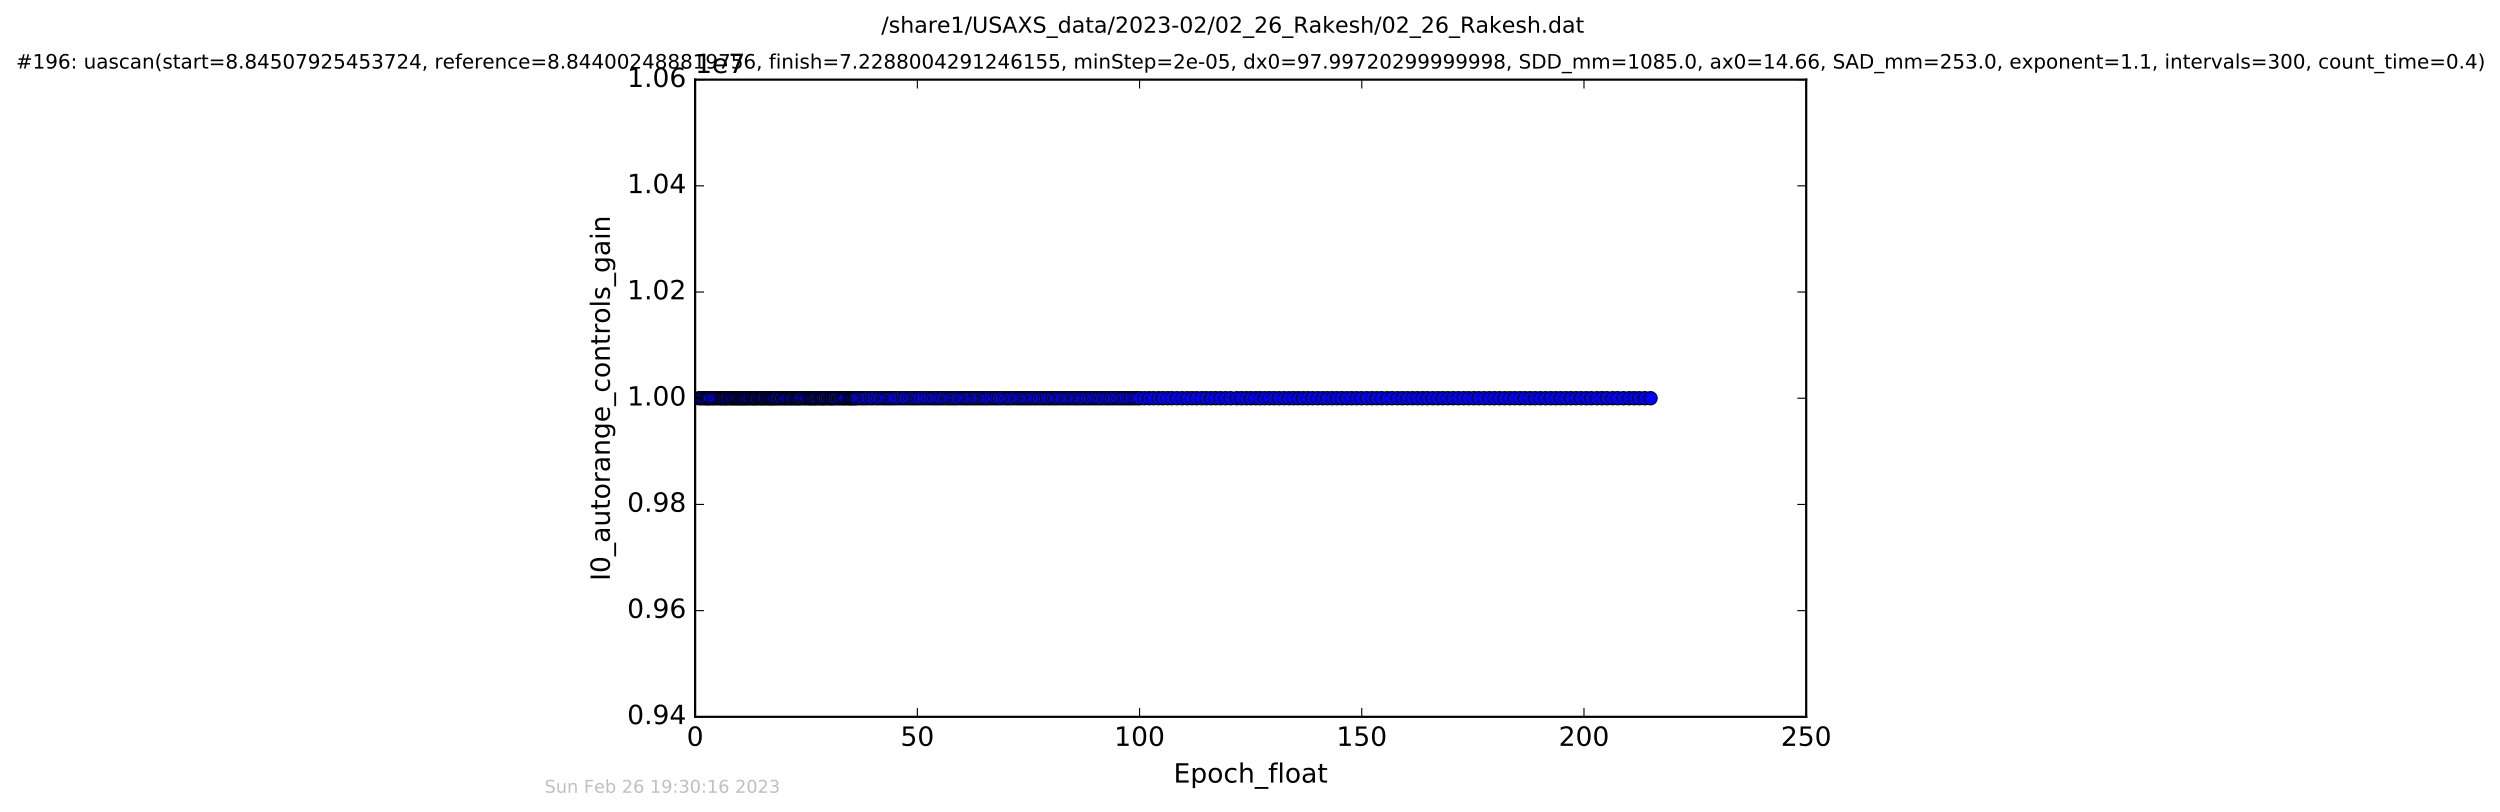 <?xml version="1.0" encoding="utf-8" standalone="no"?>
<!DOCTYPE svg PUBLIC "-//W3C//DTD SVG 1.1//EN"
  "http://www.w3.org/Graphics/SVG/1.1/DTD/svg11.dtd">
<!-- Created with matplotlib (http://matplotlib.org/) -->
<svg height="367pt" version="1.1" viewBox="0 0 1130 367" width="1130pt" xmlns="http://www.w3.org/2000/svg" xmlns:xlink="http://www.w3.org/1999/xlink">
 <defs>
  <style type="text/css">
*{stroke-linecap:butt;stroke-linejoin:round;stroke-miterlimit:100000;}
  </style>
 </defs>
 <g id="figure_1">
  <g id="patch_1">
   <path d="M 0 367.2 
L 1130.601 367.2 
L 1130.601 0 
L 0 0 
z
" style="fill:#ffffff;"/>
  </g>
  <g id="axes_1">
   <g id="patch_2">
    <path d="M 314.201 324 
L 816.401 324 
L 816.401 36 
L 314.201 36 
z
" style="fill:#ffffff;"/>
   </g>
   <g id="line2d_1">
    <path clip-path="url(#pc044b31d3d)" d="M 315.922 180 
L 746.039 180 
L 746.039 180 
" style="fill:none;stroke:#0000ff;stroke-linecap:square;"/>
    <defs>
     <path d="M 0 3 
C 0.796 3 1.559 2.684 2.121 2.121 
C 2.684 1.559 3 0.796 3 0 
C 3 -0.796 2.684 -1.559 2.121 -2.121 
C 1.559 -2.684 0.796 -3 0 -3 
C -0.796 -3 -1.559 -2.684 -2.121 -2.121 
C -2.684 -1.559 -3 -0.796 -3 0 
C -3 0.796 -2.684 1.559 -2.121 2.121 
C -1.559 2.684 -0.796 3 0 3 
z
" id="mda5520f6b6" style="stroke:#000000;stroke-width:0.5;"/>
    </defs>
    <g clip-path="url(#pc044b31d3d)">
     <use style="fill:#0000ff;stroke:#000000;stroke-width:0.5;" x="315.922" xlink:href="#mda5520f6b6" y="180.0"/>
     <use style="fill:#0000ff;stroke:#000000;stroke-width:0.5;" x="316.907" xlink:href="#mda5520f6b6" y="180.0"/>
     <use style="fill:#0000ff;stroke:#000000;stroke-width:0.5;" x="317.879" xlink:href="#mda5520f6b6" y="180.0"/>
     <use style="fill:#0000ff;stroke:#000000;stroke-width:0.5;" x="318.847" xlink:href="#mda5520f6b6" y="180.0"/>
     <use style="fill:#0000ff;stroke:#000000;stroke-width:0.5;" x="319.562" xlink:href="#mda5520f6b6" y="180.0"/>
     <use style="fill:#0000ff;stroke:#000000;stroke-width:0.5;" x="320.198" xlink:href="#mda5520f6b6" y="180.0"/>
     <use style="fill:#0000ff;stroke:#000000;stroke-width:0.5;" x="320.894" xlink:href="#mda5520f6b6" y="180.0"/>
     <use style="fill:#0000ff;stroke:#000000;stroke-width:0.5;" x="321.862" xlink:href="#mda5520f6b6" y="180.0"/>
     <use style="fill:#0000ff;stroke:#000000;stroke-width:0.5;" x="322.503" xlink:href="#mda5520f6b6" y="180.0"/>
     <use style="fill:#0000ff;stroke:#000000;stroke-width:0.5;" x="323.468" xlink:href="#mda5520f6b6" y="180.0"/>
     <use style="fill:#0000ff;stroke:#000000;stroke-width:0.5;" x="324.438" xlink:href="#mda5520f6b6" y="180.0"/>
     <use style="fill:#0000ff;stroke:#000000;stroke-width:0.5;" x="325.41" xlink:href="#mda5520f6b6" y="180.0"/>
     <use style="fill:#0000ff;stroke:#000000;stroke-width:0.5;" x="326.051" xlink:href="#mda5520f6b6" y="180.0"/>
     <use style="fill:#0000ff;stroke:#000000;stroke-width:0.5;" x="326.747" xlink:href="#mda5520f6b6" y="180.0"/>
     <use style="fill:#0000ff;stroke:#000000;stroke-width:0.5;" x="327.451" xlink:href="#mda5520f6b6" y="180.0"/>
     <use style="fill:#0000ff;stroke:#000000;stroke-width:0.5;" x="328.088" xlink:href="#mda5520f6b6" y="180.0"/>
     <use style="fill:#0000ff;stroke:#000000;stroke-width:0.5;" x="328.669" xlink:href="#mda5520f6b6" y="180.0"/>
     <use style="fill:#0000ff;stroke:#000000;stroke-width:0.5;" x="329.661" xlink:href="#mda5520f6b6" y="180.0"/>
     <use style="fill:#0000ff;stroke:#000000;stroke-width:0.5;" x="330.307" xlink:href="#mda5520f6b6" y="180.0"/>
     <use style="fill:#0000ff;stroke:#000000;stroke-width:0.5;" x="330.936" xlink:href="#mda5520f6b6" y="180.0"/>
     <use style="fill:#0000ff;stroke:#000000;stroke-width:0.5;" x="331.67" xlink:href="#mda5520f6b6" y="180.0"/>
     <use style="fill:#0000ff;stroke:#000000;stroke-width:0.5;" x="332.315" xlink:href="#mda5520f6b6" y="180.0"/>
     <use style="fill:#0000ff;stroke:#000000;stroke-width:0.5;" x="332.911" xlink:href="#mda5520f6b6" y="180.0"/>
     <use style="fill:#0000ff;stroke:#000000;stroke-width:0.5;" x="333.618" xlink:href="#mda5520f6b6" y="180.0"/>
     <use style="fill:#0000ff;stroke:#000000;stroke-width:0.5;" x="334.258" xlink:href="#mda5520f6b6" y="180.0"/>
     <use style="fill:#0000ff;stroke:#000000;stroke-width:0.5;" x="334.887" xlink:href="#mda5520f6b6" y="180.0"/>
     <use style="fill:#0000ff;stroke:#000000;stroke-width:0.5;" x="335.585" xlink:href="#mda5520f6b6" y="180.0"/>
     <use style="fill:#0000ff;stroke:#000000;stroke-width:0.5;" x="336.188" xlink:href="#mda5520f6b6" y="180.0"/>
     <use style="fill:#0000ff;stroke:#000000;stroke-width:0.5;" x="336.791" xlink:href="#mda5520f6b6" y="180.0"/>
     <use style="fill:#0000ff;stroke:#000000;stroke-width:0.5;" x="337.494" xlink:href="#mda5520f6b6" y="180.0"/>
     <use style="fill:#0000ff;stroke:#000000;stroke-width:0.5;" x="338.103" xlink:href="#mda5520f6b6" y="180.0"/>
     <use style="fill:#0000ff;stroke:#000000;stroke-width:0.5;" x="338.799" xlink:href="#mda5520f6b6" y="180.0"/>
     <use style="fill:#0000ff;stroke:#000000;stroke-width:0.5;" x="339.645" xlink:href="#mda5520f6b6" y="180.0"/>
     <use style="fill:#0000ff;stroke:#000000;stroke-width:0.5;" x="340.345" xlink:href="#mda5520f6b6" y="180.0"/>
     <use style="fill:#0000ff;stroke:#000000;stroke-width:0.5;" x="340.91" xlink:href="#mda5520f6b6" y="180.0"/>
     <use style="fill:#0000ff;stroke:#000000;stroke-width:0.5;" x="341.485" xlink:href="#mda5520f6b6" y="180.0"/>
     <use style="fill:#0000ff;stroke:#000000;stroke-width:0.5;" x="342.118" xlink:href="#mda5520f6b6" y="180.0"/>
     <use style="fill:#0000ff;stroke:#000000;stroke-width:0.5;" x="342.994" xlink:href="#mda5520f6b6" y="180.0"/>
     <use style="fill:#0000ff;stroke:#000000;stroke-width:0.5;" x="343.69" xlink:href="#mda5520f6b6" y="180.0"/>
     <use style="fill:#0000ff;stroke:#000000;stroke-width:0.5;" x="344.332" xlink:href="#mda5520f6b6" y="180.0"/>
     <use style="fill:#0000ff;stroke:#000000;stroke-width:0.5;" x="344.932" xlink:href="#mda5520f6b6" y="180.0"/>
     <use style="fill:#0000ff;stroke:#000000;stroke-width:0.5;" x="345.565" xlink:href="#mda5520f6b6" y="180.0"/>
     <use style="fill:#0000ff;stroke:#000000;stroke-width:0.5;" x="346.539" xlink:href="#mda5520f6b6" y="180.0"/>
     <use style="fill:#0000ff;stroke:#000000;stroke-width:0.5;" x="347.073" xlink:href="#mda5520f6b6" y="180.0"/>
     <use style="fill:#0000ff;stroke:#000000;stroke-width:0.5;" x="347.707" xlink:href="#mda5520f6b6" y="180.0"/>
     <use style="fill:#0000ff;stroke:#000000;stroke-width:0.5;" x="348.289" xlink:href="#mda5520f6b6" y="180.0"/>
     <use style="fill:#0000ff;stroke:#000000;stroke-width:0.5;" x="348.91" xlink:href="#mda5520f6b6" y="180.0"/>
     <use style="fill:#0000ff;stroke:#000000;stroke-width:0.5;" x="349.46" xlink:href="#mda5520f6b6" y="180.0"/>
     <use style="fill:#0000ff;stroke:#000000;stroke-width:0.5;" x="350.092" xlink:href="#mda5520f6b6" y="180.0"/>
     <use style="fill:#0000ff;stroke:#000000;stroke-width:0.5;" x="350.786" xlink:href="#mda5520f6b6" y="180.0"/>
     <use style="fill:#0000ff;stroke:#000000;stroke-width:0.5;" x="351.4" xlink:href="#mda5520f6b6" y="180.0"/>
     <use style="fill:#0000ff;stroke:#000000;stroke-width:0.5;" x="352.37" xlink:href="#mda5520f6b6" y="180.0"/>
     <use style="fill:#0000ff;stroke:#000000;stroke-width:0.5;" x="353.004" xlink:href="#mda5520f6b6" y="180.0"/>
     <use style="fill:#0000ff;stroke:#000000;stroke-width:0.5;" x="353.972" xlink:href="#mda5520f6b6" y="180.0"/>
     <use style="fill:#0000ff;stroke:#000000;stroke-width:0.5;" x="354.604" xlink:href="#mda5520f6b6" y="180.0"/>
     <use style="fill:#0000ff;stroke:#000000;stroke-width:0.5;" x="355.353" xlink:href="#mda5520f6b6" y="180.0"/>
     <use style="fill:#0000ff;stroke:#000000;stroke-width:0.5;" x="356.045" xlink:href="#mda5520f6b6" y="180.0"/>
     <use style="fill:#0000ff;stroke:#000000;stroke-width:0.5;" x="357.016" xlink:href="#mda5520f6b6" y="180.0"/>
     <use style="fill:#0000ff;stroke:#000000;stroke-width:0.5;" x="357.584" xlink:href="#mda5520f6b6" y="180.0"/>
     <use style="fill:#0000ff;stroke:#000000;stroke-width:0.5;" x="358.185" xlink:href="#mda5520f6b6" y="180.0"/>
     <use style="fill:#0000ff;stroke:#000000;stroke-width:0.5;" x="359.157" xlink:href="#mda5520f6b6" y="180.0"/>
     <use style="fill:#0000ff;stroke:#000000;stroke-width:0.5;" x="359.828" xlink:href="#mda5520f6b6" y="180.0"/>
     <use style="fill:#0000ff;stroke:#000000;stroke-width:0.5;" x="360.471" xlink:href="#mda5520f6b6" y="180.0"/>
     <use style="fill:#0000ff;stroke:#000000;stroke-width:0.5;" x="361.097" xlink:href="#mda5520f6b6" y="180.0"/>
     <use style="fill:#0000ff;stroke:#000000;stroke-width:0.5;" x="361.743" xlink:href="#mda5520f6b6" y="180.0"/>
     <use style="fill:#0000ff;stroke:#000000;stroke-width:0.5;" x="362.705" xlink:href="#mda5520f6b6" y="180.0"/>
     <use style="fill:#0000ff;stroke:#000000;stroke-width:0.5;" x="363.679" xlink:href="#mda5520f6b6" y="180.0"/>
     <use style="fill:#0000ff;stroke:#000000;stroke-width:0.5;" x="364.39" xlink:href="#mda5520f6b6" y="180.0"/>
     <use style="fill:#0000ff;stroke:#000000;stroke-width:0.5;" x="365.397" xlink:href="#mda5520f6b6" y="180.0"/>
     <use style="fill:#0000ff;stroke:#000000;stroke-width:0.5;" x="366.022" xlink:href="#mda5520f6b6" y="180.0"/>
     <use style="fill:#0000ff;stroke:#000000;stroke-width:0.5;" x="366.657" xlink:href="#mda5520f6b6" y="180.0"/>
     <use style="fill:#0000ff;stroke:#000000;stroke-width:0.5;" x="367.258" xlink:href="#mda5520f6b6" y="180.0"/>
     <use style="fill:#0000ff;stroke:#000000;stroke-width:0.5;" x="367.965" xlink:href="#mda5520f6b6" y="180.0"/>
     <use style="fill:#0000ff;stroke:#000000;stroke-width:0.5;" x="368.605" xlink:href="#mda5520f6b6" y="180.0"/>
     <use style="fill:#0000ff;stroke:#000000;stroke-width:0.5;" x="369.234" xlink:href="#mda5520f6b6" y="180.0"/>
     <use style="fill:#0000ff;stroke:#000000;stroke-width:0.5;" x="370.243" xlink:href="#mda5520f6b6" y="180.0"/>
     <use style="fill:#0000ff;stroke:#000000;stroke-width:0.5;" x="370.946" xlink:href="#mda5520f6b6" y="180.0"/>
     <use style="fill:#0000ff;stroke:#000000;stroke-width:0.5;" x="371.58" xlink:href="#mda5520f6b6" y="180.0"/>
     <use style="fill:#0000ff;stroke:#000000;stroke-width:0.5;" x="372.215" xlink:href="#mda5520f6b6" y="180.0"/>
     <use style="fill:#0000ff;stroke:#000000;stroke-width:0.5;" x="372.851" xlink:href="#mda5520f6b6" y="180.0"/>
     <use style="fill:#0000ff;stroke:#000000;stroke-width:0.5;" x="373.822" xlink:href="#mda5520f6b6" y="180.0"/>
     <use style="fill:#0000ff;stroke:#000000;stroke-width:0.5;" x="374.792" xlink:href="#mda5520f6b6" y="180.0"/>
     <use style="fill:#0000ff;stroke:#000000;stroke-width:0.5;" x="375.443" xlink:href="#mda5520f6b6" y="180.0"/>
     <use style="fill:#0000ff;stroke:#000000;stroke-width:0.5;" x="376.065" xlink:href="#mda5520f6b6" y="180.0"/>
     <use style="fill:#0000ff;stroke:#000000;stroke-width:0.5;" x="376.701" xlink:href="#mda5520f6b6" y="180.0"/>
     <use style="fill:#0000ff;stroke:#000000;stroke-width:0.5;" x="377.337" xlink:href="#mda5520f6b6" y="180.0"/>
     <use style="fill:#0000ff;stroke:#000000;stroke-width:0.5;" x="378.307" xlink:href="#mda5520f6b6" y="180.0"/>
     <use style="fill:#0000ff;stroke:#000000;stroke-width:0.5;" x="379.278" xlink:href="#mda5520f6b6" y="180.0"/>
     <use style="fill:#0000ff;stroke:#000000;stroke-width:0.5;" x="379.984" xlink:href="#mda5520f6b6" y="180.0"/>
     <use style="fill:#0000ff;stroke:#000000;stroke-width:0.5;" x="380.957" xlink:href="#mda5520f6b6" y="180.0"/>
     <use style="fill:#0000ff;stroke:#000000;stroke-width:0.5;" x="381.589" xlink:href="#mda5520f6b6" y="180.0"/>
     <use style="fill:#0000ff;stroke:#000000;stroke-width:0.5;" x="382.33" xlink:href="#mda5520f6b6" y="180.0"/>
     <use style="fill:#0000ff;stroke:#000000;stroke-width:0.5;" x="383.329" xlink:href="#mda5520f6b6" y="180.0"/>
     <use style="fill:#0000ff;stroke:#000000;stroke-width:0.5;" x="383.967" xlink:href="#mda5520f6b6" y="180.0"/>
     <use style="fill:#0000ff;stroke:#000000;stroke-width:0.5;" x="384.583" xlink:href="#mda5520f6b6" y="180.0"/>
     <use style="fill:#0000ff;stroke:#000000;stroke-width:0.5;" x="385.205" xlink:href="#mda5520f6b6" y="180.0"/>
     <use style="fill:#0000ff;stroke:#000000;stroke-width:0.5;" x="385.942" xlink:href="#mda5520f6b6" y="180.0"/>
     <use style="fill:#0000ff;stroke:#000000;stroke-width:0.5;" x="386.589" xlink:href="#mda5520f6b6" y="180.0"/>
     <use style="fill:#0000ff;stroke:#000000;stroke-width:0.5;" x="387.28" xlink:href="#mda5520f6b6" y="180.0"/>
     <use style="fill:#0000ff;stroke:#000000;stroke-width:0.5;" x="388.544" xlink:href="#mda5520f6b6" y="180.0"/>
     <use style="fill:#0000ff;stroke:#000000;stroke-width:0.5;" x="389.698" xlink:href="#mda5520f6b6" y="180.0"/>
     <use style="fill:#0000ff;stroke:#000000;stroke-width:0.5;" x="390.865" xlink:href="#mda5520f6b6" y="180.0"/>
     <use style="fill:#0000ff;stroke:#000000;stroke-width:0.5;" x="392.035" xlink:href="#mda5520f6b6" y="180.0"/>
     <use style="fill:#0000ff;stroke:#000000;stroke-width:0.5;" x="393.561" xlink:href="#mda5520f6b6" y="180.0"/>
     <use style="fill:#0000ff;stroke:#000000;stroke-width:0.5;" x="394.788" xlink:href="#mda5520f6b6" y="180.0"/>
     <use style="fill:#0000ff;stroke:#000000;stroke-width:0.5;" x="396.304" xlink:href="#mda5520f6b6" y="180.0"/>
     <use style="fill:#0000ff;stroke:#000000;stroke-width:0.5;" x="397.54" xlink:href="#mda5520f6b6" y="180.0"/>
     <use style="fill:#0000ff;stroke:#000000;stroke-width:0.5;" x="399.037" xlink:href="#mda5520f6b6" y="180.0"/>
     <use style="fill:#0000ff;stroke:#000000;stroke-width:0.5;" x="400.206" xlink:href="#mda5520f6b6" y="180.0"/>
     <use style="fill:#0000ff;stroke:#000000;stroke-width:0.5;" x="401.386" xlink:href="#mda5520f6b6" y="180.0"/>
     <use style="fill:#0000ff;stroke:#000000;stroke-width:0.5;" x="402.568" xlink:href="#mda5520f6b6" y="180.0"/>
     <use style="fill:#0000ff;stroke:#000000;stroke-width:0.5;" x="403.741" xlink:href="#mda5520f6b6" y="180.0"/>
     <use style="fill:#0000ff;stroke:#000000;stroke-width:0.5;" x="405.002" xlink:href="#mda5520f6b6" y="180.0"/>
     <use style="fill:#0000ff;stroke:#000000;stroke-width:0.5;" x="406.508" xlink:href="#mda5520f6b6" y="180.0"/>
     <use style="fill:#0000ff;stroke:#000000;stroke-width:0.5;" x="408.011" xlink:href="#mda5520f6b6" y="180.0"/>
     <use style="fill:#0000ff;stroke:#000000;stroke-width:0.5;" x="409.189" xlink:href="#mda5520f6b6" y="180.0"/>
     <use style="fill:#0000ff;stroke:#000000;stroke-width:0.5;" x="410.71" xlink:href="#mda5520f6b6" y="180.0"/>
     <use style="fill:#0000ff;stroke:#000000;stroke-width:0.5;" x="412.025" xlink:href="#mda5520f6b6" y="180.0"/>
     <use style="fill:#0000ff;stroke:#000000;stroke-width:0.5;" x="413.271" xlink:href="#mda5520f6b6" y="180.0"/>
     <use style="fill:#0000ff;stroke:#000000;stroke-width:0.5;" x="414.442" xlink:href="#mda5520f6b6" y="180.0"/>
     <use style="fill:#0000ff;stroke:#000000;stroke-width:0.5;" x="415.614" xlink:href="#mda5520f6b6" y="180.0"/>
     <use style="fill:#0000ff;stroke:#000000;stroke-width:0.5;" x="417.119" xlink:href="#mda5520f6b6" y="180.0"/>
     <use style="fill:#0000ff;stroke:#000000;stroke-width:0.5;" x="418.638" xlink:href="#mda5520f6b6" y="180.0"/>
     <use style="fill:#0000ff;stroke:#000000;stroke-width:0.5;" x="420.128" xlink:href="#mda5520f6b6" y="180.0"/>
     <use style="fill:#0000ff;stroke:#000000;stroke-width:0.5;" x="421.471" xlink:href="#mda5520f6b6" y="180.0"/>
     <use style="fill:#0000ff;stroke:#000000;stroke-width:0.5;" x="422.751" xlink:href="#mda5520f6b6" y="180.0"/>
     <use style="fill:#0000ff;stroke:#000000;stroke-width:0.5;" x="423.91" xlink:href="#mda5520f6b6" y="180.0"/>
     <use style="fill:#0000ff;stroke:#000000;stroke-width:0.5;" x="425.122" xlink:href="#mda5520f6b6" y="180.0"/>
     <use style="fill:#0000ff;stroke:#000000;stroke-width:0.5;" x="426.463" xlink:href="#mda5520f6b6" y="180.0"/>
     <use style="fill:#0000ff;stroke:#000000;stroke-width:0.5;" x="427.962" xlink:href="#mda5520f6b6" y="180.0"/>
     <use style="fill:#0000ff;stroke:#000000;stroke-width:0.5;" x="429.14" xlink:href="#mda5520f6b6" y="180.0"/>
     <use style="fill:#0000ff;stroke:#000000;stroke-width:0.5;" x="430.303" xlink:href="#mda5520f6b6" y="180.0"/>
     <use style="fill:#0000ff;stroke:#000000;stroke-width:0.5;" x="431.481" xlink:href="#mda5520f6b6" y="180.0"/>
     <use style="fill:#0000ff;stroke:#000000;stroke-width:0.5;" x="432.666" xlink:href="#mda5520f6b6" y="180.0"/>
     <use style="fill:#0000ff;stroke:#000000;stroke-width:0.5;" x="434.153" xlink:href="#mda5520f6b6" y="180.0"/>
     <use style="fill:#0000ff;stroke:#000000;stroke-width:0.5;" x="435.431" xlink:href="#mda5520f6b6" y="180.0"/>
     <use style="fill:#0000ff;stroke:#000000;stroke-width:0.5;" x="436.604" xlink:href="#mda5520f6b6" y="180.0"/>
     <use style="fill:#0000ff;stroke:#000000;stroke-width:0.5;" x="437.779" xlink:href="#mda5520f6b6" y="180.0"/>
     <use style="fill:#0000ff;stroke:#000000;stroke-width:0.5;" x="439.049" xlink:href="#mda5520f6b6" y="180.0"/>
     <use style="fill:#0000ff;stroke:#000000;stroke-width:0.5;" x="440.35" xlink:href="#mda5520f6b6" y="180.0"/>
     <use style="fill:#0000ff;stroke:#000000;stroke-width:0.5;" x="441.559" xlink:href="#mda5520f6b6" y="180.0"/>
     <use style="fill:#0000ff;stroke:#000000;stroke-width:0.5;" x="442.832" xlink:href="#mda5520f6b6" y="180.0"/>
     <use style="fill:#0000ff;stroke:#000000;stroke-width:0.5;" x="444.002" xlink:href="#mda5520f6b6" y="180.0"/>
     <use style="fill:#0000ff;stroke:#000000;stroke-width:0.5;" x="445.177" xlink:href="#mda5520f6b6" y="180.0"/>
     <use style="fill:#0000ff;stroke:#000000;stroke-width:0.5;" x="446.339" xlink:href="#mda5520f6b6" y="180.0"/>
     <use style="fill:#0000ff;stroke:#000000;stroke-width:0.5;" x="447.688" xlink:href="#mda5520f6b6" y="180.0"/>
     <use style="fill:#0000ff;stroke:#000000;stroke-width:0.5;" x="449.057" xlink:href="#mda5520f6b6" y="180.0"/>
     <use style="fill:#0000ff;stroke:#000000;stroke-width:0.5;" x="450.29" xlink:href="#mda5520f6b6" y="180.0"/>
     <use style="fill:#0000ff;stroke:#000000;stroke-width:0.5;" x="451.439" xlink:href="#mda5520f6b6" y="180.0"/>
     <use style="fill:#0000ff;stroke:#000000;stroke-width:0.5;" x="452.76" xlink:href="#mda5520f6b6" y="180.0"/>
     <use style="fill:#0000ff;stroke:#000000;stroke-width:0.5;" x="454.278" xlink:href="#mda5520f6b6" y="180.0"/>
     <use style="fill:#0000ff;stroke:#000000;stroke-width:0.5;" x="455.516" xlink:href="#mda5520f6b6" y="180.0"/>
     <use style="fill:#0000ff;stroke:#000000;stroke-width:0.5;" x="456.692" xlink:href="#mda5520f6b6" y="180.0"/>
     <use style="fill:#0000ff;stroke:#000000;stroke-width:0.5;" x="458.031" xlink:href="#mda5520f6b6" y="180.0"/>
     <use style="fill:#0000ff;stroke:#000000;stroke-width:0.5;" x="459.541" xlink:href="#mda5520f6b6" y="180.0"/>
     <use style="fill:#0000ff;stroke:#000000;stroke-width:0.5;" x="460.819" xlink:href="#mda5520f6b6" y="180.0"/>
     <use style="fill:#0000ff;stroke:#000000;stroke-width:0.5;" x="462.053" xlink:href="#mda5520f6b6" y="180.0"/>
     <use style="fill:#0000ff;stroke:#000000;stroke-width:0.5;" x="463.221" xlink:href="#mda5520f6b6" y="180.0"/>
     <use style="fill:#0000ff;stroke:#000000;stroke-width:0.5;" x="464.386" xlink:href="#mda5520f6b6" y="180.0"/>
     <use style="fill:#0000ff;stroke:#000000;stroke-width:0.5;" x="465.53" xlink:href="#mda5520f6b6" y="180.0"/>
     <use style="fill:#0000ff;stroke:#000000;stroke-width:0.5;" x="466.849" xlink:href="#mda5520f6b6" y="180.0"/>
     <use style="fill:#0000ff;stroke:#000000;stroke-width:0.5;" x="468.142" xlink:href="#mda5520f6b6" y="180.0"/>
     <use style="fill:#0000ff;stroke:#000000;stroke-width:0.5;" x="469.418" xlink:href="#mda5520f6b6" y="180.0"/>
     <use style="fill:#0000ff;stroke:#000000;stroke-width:0.5;" x="470.789" xlink:href="#mda5520f6b6" y="180.0"/>
     <use style="fill:#0000ff;stroke:#000000;stroke-width:0.5;" x="472.126" xlink:href="#mda5520f6b6" y="180.0"/>
     <use style="fill:#0000ff;stroke:#000000;stroke-width:0.5;" x="473.302" xlink:href="#mda5520f6b6" y="180.0"/>
     <use style="fill:#0000ff;stroke:#000000;stroke-width:0.5;" x="474.571" xlink:href="#mda5520f6b6" y="180.0"/>
     <use style="fill:#0000ff;stroke:#000000;stroke-width:0.5;" x="475.893" xlink:href="#mda5520f6b6" y="180.0"/>
     <use style="fill:#0000ff;stroke:#000000;stroke-width:0.5;" x="477.056" xlink:href="#mda5520f6b6" y="180.0"/>
     <use style="fill:#0000ff;stroke:#000000;stroke-width:0.5;" x="478.315" xlink:href="#mda5520f6b6" y="180.0"/>
     <use style="fill:#0000ff;stroke:#000000;stroke-width:0.5;" x="479.665" xlink:href="#mda5520f6b6" y="180.0"/>
     <use style="fill:#0000ff;stroke:#000000;stroke-width:0.5;" x="480.951" xlink:href="#mda5520f6b6" y="180.0"/>
     <use style="fill:#0000ff;stroke:#000000;stroke-width:0.5;" x="482.332" xlink:href="#mda5520f6b6" y="180.0"/>
     <use style="fill:#0000ff;stroke:#000000;stroke-width:0.5;" x="483.579" xlink:href="#mda5520f6b6" y="180.0"/>
     <use style="fill:#0000ff;stroke:#000000;stroke-width:0.5;" x="484.953" xlink:href="#mda5520f6b6" y="180.0"/>
     <use style="fill:#0000ff;stroke:#000000;stroke-width:0.5;" x="486.124" xlink:href="#mda5520f6b6" y="180.0"/>
     <use style="fill:#0000ff;stroke:#000000;stroke-width:0.5;" x="487.394" xlink:href="#mda5520f6b6" y="180.0"/>
     <use style="fill:#0000ff;stroke:#000000;stroke-width:0.5;" x="488.658" xlink:href="#mda5520f6b6" y="180.0"/>
     <use style="fill:#0000ff;stroke:#000000;stroke-width:0.5;" x="490.018" xlink:href="#mda5520f6b6" y="180.0"/>
     <use style="fill:#0000ff;stroke:#000000;stroke-width:0.5;" x="491.315" xlink:href="#mda5520f6b6" y="180.0"/>
     <use style="fill:#0000ff;stroke:#000000;stroke-width:0.5;" x="492.679" xlink:href="#mda5520f6b6" y="180.0"/>
     <use style="fill:#0000ff;stroke:#000000;stroke-width:0.5;" x="494.063" xlink:href="#mda5520f6b6" y="180.0"/>
     <use style="fill:#0000ff;stroke:#000000;stroke-width:0.5;" x="495.322" xlink:href="#mda5520f6b6" y="180.0"/>
     <use style="fill:#0000ff;stroke:#000000;stroke-width:0.5;" x="496.596" xlink:href="#mda5520f6b6" y="180.0"/>
     <use style="fill:#0000ff;stroke:#000000;stroke-width:0.5;" x="497.877" xlink:href="#mda5520f6b6" y="180.0"/>
     <use style="fill:#0000ff;stroke:#000000;stroke-width:0.5;" x="499.38" xlink:href="#mda5520f6b6" y="180.0"/>
     <use style="fill:#0000ff;stroke:#000000;stroke-width:0.5;" x="500.65" xlink:href="#mda5520f6b6" y="180.0"/>
     <use style="fill:#0000ff;stroke:#000000;stroke-width:0.5;" x="501.925" xlink:href="#mda5520f6b6" y="180.0"/>
     <use style="fill:#0000ff;stroke:#000000;stroke-width:0.5;" x="503.299" xlink:href="#mda5520f6b6" y="180.0"/>
     <use style="fill:#0000ff;stroke:#000000;stroke-width:0.5;" x="504.7" xlink:href="#mda5520f6b6" y="180.0"/>
     <use style="fill:#0000ff;stroke:#000000;stroke-width:0.5;" x="506.053" xlink:href="#mda5520f6b6" y="180.0"/>
     <use style="fill:#0000ff;stroke:#000000;stroke-width:0.5;" x="507.353" xlink:href="#mda5520f6b6" y="180.0"/>
     <use style="fill:#0000ff;stroke:#000000;stroke-width:0.5;" x="508.683" xlink:href="#mda5520f6b6" y="180.0"/>
     <use style="fill:#0000ff;stroke:#000000;stroke-width:0.5;" x="510.032" xlink:href="#mda5520f6b6" y="180.0"/>
     <use style="fill:#0000ff;stroke:#000000;stroke-width:0.5;" x="511.334" xlink:href="#mda5520f6b6" y="180.0"/>
     <use style="fill:#0000ff;stroke:#000000;stroke-width:0.5;" x="512.67" xlink:href="#mda5520f6b6" y="180.0"/>
     <use style="fill:#0000ff;stroke:#000000;stroke-width:0.5;" x="513.973" xlink:href="#mda5520f6b6" y="180.0"/>
     <use style="fill:#0000ff;stroke:#000000;stroke-width:0.5;" x="515.194" xlink:href="#mda5520f6b6" y="180.0"/>
     <use style="fill:#0000ff;stroke:#000000;stroke-width:0.5;" x="517.288" xlink:href="#mda5520f6b6" y="180.0"/>
     <use style="fill:#0000ff;stroke:#000000;stroke-width:0.5;" x="519.431" xlink:href="#mda5520f6b6" y="180.0"/>
     <use style="fill:#0000ff;stroke:#000000;stroke-width:0.5;" x="521.403" xlink:href="#mda5520f6b6" y="180.0"/>
     <use style="fill:#0000ff;stroke:#000000;stroke-width:0.5;" x="523.688" xlink:href="#mda5520f6b6" y="180.0"/>
     <use style="fill:#0000ff;stroke:#000000;stroke-width:0.5;" x="525.663" xlink:href="#mda5520f6b6" y="180.0"/>
     <use style="fill:#0000ff;stroke:#000000;stroke-width:0.5;" x="527.746" xlink:href="#mda5520f6b6" y="180.0"/>
     <use style="fill:#0000ff;stroke:#000000;stroke-width:0.5;" x="529.716" xlink:href="#mda5520f6b6" y="180.0"/>
     <use style="fill:#0000ff;stroke:#000000;stroke-width:0.5;" x="532.025" xlink:href="#mda5520f6b6" y="180.0"/>
     <use style="fill:#0000ff;stroke:#000000;stroke-width:0.5;" x="534.337" xlink:href="#mda5520f6b6" y="180.0"/>
     <use style="fill:#0000ff;stroke:#000000;stroke-width:0.5;" x="536.642" xlink:href="#mda5520f6b6" y="180.0"/>
     <use style="fill:#0000ff;stroke:#000000;stroke-width:0.5;" x="538.746" xlink:href="#mda5520f6b6" y="180.0"/>
     <use style="fill:#0000ff;stroke:#000000;stroke-width:0.5;" x="540.888" xlink:href="#mda5520f6b6" y="180.0"/>
     <use style="fill:#0000ff;stroke:#000000;stroke-width:0.5;" x="543.212" xlink:href="#mda5520f6b6" y="180.0"/>
     <use style="fill:#0000ff;stroke:#000000;stroke-width:0.5;" x="545.241" xlink:href="#mda5520f6b6" y="180.0"/>
     <use style="fill:#0000ff;stroke:#000000;stroke-width:0.5;" x="547.42" xlink:href="#mda5520f6b6" y="180.0"/>
     <use style="fill:#0000ff;stroke:#000000;stroke-width:0.5;" x="549.497" xlink:href="#mda5520f6b6" y="180.0"/>
     <use style="fill:#0000ff;stroke:#000000;stroke-width:0.5;" x="551.642" xlink:href="#mda5520f6b6" y="180.0"/>
     <use style="fill:#0000ff;stroke:#000000;stroke-width:0.5;" x="553.952" xlink:href="#mda5520f6b6" y="180.0"/>
     <use style="fill:#0000ff;stroke:#000000;stroke-width:0.5;" x="556.27" xlink:href="#mda5520f6b6" y="180.0"/>
     <use style="fill:#0000ff;stroke:#000000;stroke-width:0.5;" x="559.017" xlink:href="#mda5520f6b6" y="180.0"/>
     <use style="fill:#0000ff;stroke:#000000;stroke-width:0.5;" x="561.147" xlink:href="#mda5520f6b6" y="180.0"/>
     <use style="fill:#0000ff;stroke:#000000;stroke-width:0.5;" x="563.313" xlink:href="#mda5520f6b6" y="180.0"/>
     <use style="fill:#0000ff;stroke:#000000;stroke-width:0.5;" x="565.447" xlink:href="#mda5520f6b6" y="180.0"/>
     <use style="fill:#0000ff;stroke:#000000;stroke-width:0.5;" x="567.576" xlink:href="#mda5520f6b6" y="180.0"/>
     <use style="fill:#0000ff;stroke:#000000;stroke-width:0.5;" x="569.548" xlink:href="#mda5520f6b6" y="180.0"/>
     <use style="fill:#0000ff;stroke:#000000;stroke-width:0.5;" x="571.692" xlink:href="#mda5520f6b6" y="180.0"/>
     <use style="fill:#0000ff;stroke:#000000;stroke-width:0.5;" x="573.834" xlink:href="#mda5520f6b6" y="180.0"/>
     <use style="fill:#0000ff;stroke:#000000;stroke-width:0.5;" x="575.918" xlink:href="#mda5520f6b6" y="180.0"/>
     <use style="fill:#0000ff;stroke:#000000;stroke-width:0.5;" x="578.134" xlink:href="#mda5520f6b6" y="180.0"/>
     <use style="fill:#0000ff;stroke:#000000;stroke-width:0.5;" x="580.415" xlink:href="#mda5520f6b6" y="180.0"/>
     <use style="fill:#0000ff;stroke:#000000;stroke-width:0.5;" x="582.674" xlink:href="#mda5520f6b6" y="180.0"/>
     <use style="fill:#0000ff;stroke:#000000;stroke-width:0.5;" x="584.748" xlink:href="#mda5520f6b6" y="180.0"/>
     <use style="fill:#0000ff;stroke:#000000;stroke-width:0.5;" x="586.825" xlink:href="#mda5520f6b6" y="180.0"/>
     <use style="fill:#0000ff;stroke:#000000;stroke-width:0.5;" x="588.967" xlink:href="#mda5520f6b6" y="180.0"/>
     <use style="fill:#0000ff;stroke:#000000;stroke-width:0.5;" x="591.083" xlink:href="#mda5520f6b6" y="180.0"/>
     <use style="fill:#0000ff;stroke:#000000;stroke-width:0.5;" x="593.32" xlink:href="#mda5520f6b6" y="180.0"/>
     <use style="fill:#0000ff;stroke:#000000;stroke-width:0.5;" x="595.589" xlink:href="#mda5520f6b6" y="180.0"/>
     <use style="fill:#0000ff;stroke:#000000;stroke-width:0.5;" x="597.844" xlink:href="#mda5520f6b6" y="180.0"/>
     <use style="fill:#0000ff;stroke:#000000;stroke-width:0.5;" x="599.997" xlink:href="#mda5520f6b6" y="180.0"/>
     <use style="fill:#0000ff;stroke:#000000;stroke-width:0.5;" x="602.164" xlink:href="#mda5520f6b6" y="180.0"/>
     <use style="fill:#0000ff;stroke:#000000;stroke-width:0.5;" x="604.344" xlink:href="#mda5520f6b6" y="180.0"/>
     <use style="fill:#0000ff;stroke:#000000;stroke-width:0.5;" x="606.521" xlink:href="#mda5520f6b6" y="180.0"/>
     <use style="fill:#0000ff;stroke:#000000;stroke-width:0.5;" x="608.787" xlink:href="#mda5520f6b6" y="180.0"/>
     <use style="fill:#0000ff;stroke:#000000;stroke-width:0.5;" x="610.932" xlink:href="#mda5520f6b6" y="180.0"/>
     <use style="fill:#0000ff;stroke:#000000;stroke-width:0.5;" x="613.142" xlink:href="#mda5520f6b6" y="180.0"/>
     <use style="fill:#0000ff;stroke:#000000;stroke-width:0.5;" x="615.418" xlink:href="#mda5520f6b6" y="180.0"/>
     <use style="fill:#0000ff;stroke:#000000;stroke-width:0.5;" x="617.827" xlink:href="#mda5520f6b6" y="180.0"/>
     <use style="fill:#0000ff;stroke:#000000;stroke-width:0.5;" x="620.115" xlink:href="#mda5520f6b6" y="180.0"/>
     <use style="fill:#0000ff;stroke:#000000;stroke-width:0.5;" x="622.321" xlink:href="#mda5520f6b6" y="180.0"/>
     <use style="fill:#0000ff;stroke:#000000;stroke-width:0.5;" x="624.544" xlink:href="#mda5520f6b6" y="180.0"/>
     <use style="fill:#0000ff;stroke:#000000;stroke-width:0.5;" x="627.038" xlink:href="#mda5520f6b6" y="180.0"/>
     <use style="fill:#0000ff;stroke:#000000;stroke-width:0.5;" x="629.244" xlink:href="#mda5520f6b6" y="180.0"/>
     <use style="fill:#0000ff;stroke:#000000;stroke-width:0.5;" x="631.664" xlink:href="#mda5520f6b6" y="180.0"/>
     <use style="fill:#0000ff;stroke:#000000;stroke-width:0.5;" x="633.897" xlink:href="#mda5520f6b6" y="180.0"/>
     <use style="fill:#0000ff;stroke:#000000;stroke-width:0.5;" x="636.153" xlink:href="#mda5520f6b6" y="180.0"/>
     <use style="fill:#0000ff;stroke:#000000;stroke-width:0.5;" x="638.424" xlink:href="#mda5520f6b6" y="180.0"/>
     <use style="fill:#0000ff;stroke:#000000;stroke-width:0.5;" x="640.713" xlink:href="#mda5520f6b6" y="180.0"/>
     <use style="fill:#0000ff;stroke:#000000;stroke-width:0.5;" x="642.988" xlink:href="#mda5520f6b6" y="180.0"/>
     <use style="fill:#0000ff;stroke:#000000;stroke-width:0.5;" x="645.213" xlink:href="#mda5520f6b6" y="180.0"/>
     <use style="fill:#0000ff;stroke:#000000;stroke-width:0.5;" x="647.618" xlink:href="#mda5520f6b6" y="180.0"/>
     <use style="fill:#0000ff;stroke:#000000;stroke-width:0.5;" x="649.884" xlink:href="#mda5520f6b6" y="180.0"/>
     <use style="fill:#0000ff;stroke:#000000;stroke-width:0.5;" x="652.146" xlink:href="#mda5520f6b6" y="180.0"/>
     <use style="fill:#0000ff;stroke:#000000;stroke-width:0.5;" x="654.425" xlink:href="#mda5520f6b6" y="180.0"/>
     <use style="fill:#0000ff;stroke:#000000;stroke-width:0.5;" x="656.808" xlink:href="#mda5520f6b6" y="180.0"/>
     <use style="fill:#0000ff;stroke:#000000;stroke-width:0.5;" x="659.178" xlink:href="#mda5520f6b6" y="180.0"/>
     <use style="fill:#0000ff;stroke:#000000;stroke-width:0.5;" x="661.555" xlink:href="#mda5520f6b6" y="180.0"/>
     <use style="fill:#0000ff;stroke:#000000;stroke-width:0.5;" x="663.806" xlink:href="#mda5520f6b6" y="180.0"/>
     <use style="fill:#0000ff;stroke:#000000;stroke-width:0.5;" x="666.208" xlink:href="#mda5520f6b6" y="180.0"/>
     <use style="fill:#0000ff;stroke:#000000;stroke-width:0.5;" x="668.456" xlink:href="#mda5520f6b6" y="180.0"/>
     <use style="fill:#0000ff;stroke:#000000;stroke-width:0.5;" x="670.843" xlink:href="#mda5520f6b6" y="180.0"/>
     <use style="fill:#0000ff;stroke:#000000;stroke-width:0.5;" x="673.204" xlink:href="#mda5520f6b6" y="180.0"/>
     <use style="fill:#0000ff;stroke:#000000;stroke-width:0.5;" x="675.48" xlink:href="#mda5520f6b6" y="180.0"/>
     <use style="fill:#0000ff;stroke:#000000;stroke-width:0.5;" x="677.803" xlink:href="#mda5520f6b6" y="180.0"/>
     <use style="fill:#0000ff;stroke:#000000;stroke-width:0.5;" x="680.135" xlink:href="#mda5520f6b6" y="180.0"/>
     <use style="fill:#0000ff;stroke:#000000;stroke-width:0.5;" x="682.416" xlink:href="#mda5520f6b6" y="180.0"/>
     <use style="fill:#0000ff;stroke:#000000;stroke-width:0.5;" x="684.693" xlink:href="#mda5520f6b6" y="180.0"/>
     <use style="fill:#0000ff;stroke:#000000;stroke-width:0.5;" x="686.974" xlink:href="#mda5520f6b6" y="180.0"/>
     <use style="fill:#0000ff;stroke:#000000;stroke-width:0.5;" x="689.246" xlink:href="#mda5520f6b6" y="180.0"/>
     <use style="fill:#0000ff;stroke:#000000;stroke-width:0.5;" x="691.6" xlink:href="#mda5520f6b6" y="180.0"/>
     <use style="fill:#0000ff;stroke:#000000;stroke-width:0.5;" x="693.875" xlink:href="#mda5520f6b6" y="180.0"/>
     <use style="fill:#0000ff;stroke:#000000;stroke-width:0.5;" x="696.205" xlink:href="#mda5520f6b6" y="180.0"/>
     <use style="fill:#0000ff;stroke:#000000;stroke-width:0.5;" x="698.589" xlink:href="#mda5520f6b6" y="180.0"/>
     <use style="fill:#0000ff;stroke:#000000;stroke-width:0.5;" x="700.938" xlink:href="#mda5520f6b6" y="180.0"/>
     <use style="fill:#0000ff;stroke:#000000;stroke-width:0.5;" x="703.213" xlink:href="#mda5520f6b6" y="180.0"/>
     <use style="fill:#0000ff;stroke:#000000;stroke-width:0.5;" x="705.479" xlink:href="#mda5520f6b6" y="180.0"/>
     <use style="fill:#0000ff;stroke:#000000;stroke-width:0.5;" x="707.756" xlink:href="#mda5520f6b6" y="180.0"/>
     <use style="fill:#0000ff;stroke:#000000;stroke-width:0.5;" x="710.08" xlink:href="#mda5520f6b6" y="180.0"/>
     <use style="fill:#0000ff;stroke:#000000;stroke-width:0.5;" x="712.347" xlink:href="#mda5520f6b6" y="180.0"/>
     <use style="fill:#0000ff;stroke:#000000;stroke-width:0.5;" x="714.623" xlink:href="#mda5520f6b6" y="180.0"/>
     <use style="fill:#0000ff;stroke:#000000;stroke-width:0.5;" x="716.984" xlink:href="#mda5520f6b6" y="180.0"/>
     <use style="fill:#0000ff;stroke:#000000;stroke-width:0.5;" x="719.244" xlink:href="#mda5520f6b6" y="180.0"/>
     <use style="fill:#0000ff;stroke:#000000;stroke-width:0.5;" x="721.82" xlink:href="#mda5520f6b6" y="180.0"/>
     <use style="fill:#0000ff;stroke:#000000;stroke-width:0.5;" x="724.095" xlink:href="#mda5520f6b6" y="180.0"/>
     <use style="fill:#0000ff;stroke:#000000;stroke-width:0.5;" x="726.338" xlink:href="#mda5520f6b6" y="180.0"/>
     <use style="fill:#0000ff;stroke:#000000;stroke-width:0.5;" x="728.923" xlink:href="#mda5520f6b6" y="180.0"/>
     <use style="fill:#0000ff;stroke:#000000;stroke-width:0.5;" x="731.231" xlink:href="#mda5520f6b6" y="180.0"/>
     <use style="fill:#0000ff;stroke:#000000;stroke-width:0.5;" x="733.804" xlink:href="#mda5520f6b6" y="180.0"/>
     <use style="fill:#0000ff;stroke:#000000;stroke-width:0.5;" x="736.383" xlink:href="#mda5520f6b6" y="180.0"/>
     <use style="fill:#0000ff;stroke:#000000;stroke-width:0.5;" x="738.633" xlink:href="#mda5520f6b6" y="180.0"/>
     <use style="fill:#0000ff;stroke:#000000;stroke-width:0.5;" x="740.912" xlink:href="#mda5520f6b6" y="180.0"/>
     <use style="fill:#0000ff;stroke:#000000;stroke-width:0.5;" x="743.447" xlink:href="#mda5520f6b6" y="180.0"/>
     <use style="fill:#0000ff;stroke:#000000;stroke-width:0.5;" x="746.039" xlink:href="#mda5520f6b6" y="180.0"/>
    </g>
   </g>
   <g id="patch_3">
    <path d="M 314.201 36 
L 816.401 36 
" style="fill:none;stroke:#000000;stroke-linecap:square;stroke-linejoin:miter;"/>
   </g>
   <g id="patch_4">
    <path d="M 816.401 324 
L 816.401 36 
" style="fill:none;stroke:#000000;stroke-linecap:square;stroke-linejoin:miter;"/>
   </g>
   <g id="patch_5">
    <path d="M 314.201 324 
L 816.401 324 
" style="fill:none;stroke:#000000;stroke-linecap:square;stroke-linejoin:miter;"/>
   </g>
   <g id="patch_6">
    <path d="M 314.201 324 
L 314.201 36 
" style="fill:none;stroke:#000000;stroke-linecap:square;stroke-linejoin:miter;"/>
   </g>
   <g id="matplotlib.axis_1">
    <g id="xtick_1">
     <g id="line2d_2">
      <defs>
       <path d="M 0 0 
L 0 -4 
" id="m86f44c12e1" style="stroke:#000000;stroke-width:0.5;"/>
      </defs>
      <g>
       <use style="stroke:#000000;stroke-width:0.5;" x="314.201" xlink:href="#m86f44c12e1" y="324"/>
      </g>
     </g>
     <g id="line2d_3">
      <defs>
       <path d="M 0 0 
L 0 4 
" id="m82605b6873" style="stroke:#000000;stroke-width:0.5;"/>
      </defs>
      <g>
       <use style="stroke:#000000;stroke-width:0.5;" x="314.201" xlink:href="#m82605b6873" y="36"/>
      </g>
     </g>
     <g id="text_1">
      <!-- 0 -->
      <defs>
       <path d="M 31.781 66.406 
Q 24.172 66.406 20.328 58.906 
Q 16.5 51.422 16.5 36.375 
Q 16.5 21.391 20.328 13.891 
Q 24.172 6.391 31.781 6.391 
Q 39.453 6.391 43.281 13.891 
Q 47.125 21.391 47.125 36.375 
Q 47.125 51.422 43.281 58.906 
Q 39.453 66.406 31.781 66.406 
M 31.781 74.219 
Q 44.047 74.219 50.516 64.516 
Q 56.984 54.828 56.984 36.375 
Q 56.984 17.969 50.516 8.266 
Q 44.047 -1.422 31.781 -1.422 
Q 19.531 -1.422 13.062 8.266 
Q 6.594 17.969 6.594 36.375 
Q 6.594 54.828 13.062 64.516 
Q 19.531 74.219 31.781 74.219 
" id="BitstreamVeraSans-Roman-30"/>
      </defs>
      <g transform="translate(310.383 337.118)scale(0.12 -0.12)">
       <use xlink:href="#BitstreamVeraSans-Roman-30"/>
      </g>
     </g>
    </g>
    <g id="xtick_2">
     <g id="line2d_4">
      <g>
       <use style="stroke:#000000;stroke-width:0.5;" x="414.641" xlink:href="#m86f44c12e1" y="324"/>
      </g>
     </g>
     <g id="line2d_5">
      <g>
       <use style="stroke:#000000;stroke-width:0.5;" x="414.641" xlink:href="#m82605b6873" y="36"/>
      </g>
     </g>
     <g id="text_2">
      <!-- 50 -->
      <defs>
       <path d="M 10.797 72.906 
L 49.516 72.906 
L 49.516 64.594 
L 19.828 64.594 
L 19.828 46.734 
Q 21.969 47.469 24.109 47.828 
Q 26.266 48.188 28.422 48.188 
Q 40.625 48.188 47.75 41.5 
Q 54.891 34.812 54.891 23.391 
Q 54.891 11.625 47.562 5.094 
Q 40.234 -1.422 26.906 -1.422 
Q 22.312 -1.422 17.547 -0.641 
Q 12.797 0.141 7.719 1.703 
L 7.719 11.625 
Q 12.109 9.234 16.797 8.062 
Q 21.484 6.891 26.703 6.891 
Q 35.156 6.891 40.078 11.328 
Q 45.016 15.766 45.016 23.391 
Q 45.016 31 40.078 35.438 
Q 35.156 39.891 26.703 39.891 
Q 22.75 39.891 18.812 39.016 
Q 14.891 38.141 10.797 36.281 
z
" id="BitstreamVeraSans-Roman-35"/>
      </defs>
      <g transform="translate(407.006 337.118)scale(0.12 -0.12)">
       <use xlink:href="#BitstreamVeraSans-Roman-35"/>
       <use x="63.623" xlink:href="#BitstreamVeraSans-Roman-30"/>
      </g>
     </g>
    </g>
    <g id="xtick_3">
     <g id="line2d_6">
      <g>
       <use style="stroke:#000000;stroke-width:0.5;" x="515.081" xlink:href="#m86f44c12e1" y="324"/>
      </g>
     </g>
     <g id="line2d_7">
      <g>
       <use style="stroke:#000000;stroke-width:0.5;" x="515.081" xlink:href="#m82605b6873" y="36"/>
      </g>
     </g>
     <g id="text_3">
      <!-- 100 -->
      <defs>
       <path d="M 12.406 8.297 
L 28.516 8.297 
L 28.516 63.922 
L 10.984 60.406 
L 10.984 69.391 
L 28.422 72.906 
L 38.281 72.906 
L 38.281 8.297 
L 54.391 8.297 
L 54.391 0 
L 12.406 0 
z
" id="BitstreamVeraSans-Roman-31"/>
      </defs>
      <g transform="translate(503.628 337.118)scale(0.12 -0.12)">
       <use xlink:href="#BitstreamVeraSans-Roman-31"/>
       <use x="63.623" xlink:href="#BitstreamVeraSans-Roman-30"/>
       <use x="127.246" xlink:href="#BitstreamVeraSans-Roman-30"/>
      </g>
     </g>
    </g>
    <g id="xtick_4">
     <g id="line2d_8">
      <g>
       <use style="stroke:#000000;stroke-width:0.5;" x="615.521" xlink:href="#m86f44c12e1" y="324"/>
      </g>
     </g>
     <g id="line2d_9">
      <g>
       <use style="stroke:#000000;stroke-width:0.5;" x="615.521" xlink:href="#m82605b6873" y="36"/>
      </g>
     </g>
     <g id="text_4">
      <!-- 150 -->
      <g transform="translate(604.068 337.118)scale(0.12 -0.12)">
       <use xlink:href="#BitstreamVeraSans-Roman-31"/>
       <use x="63.623" xlink:href="#BitstreamVeraSans-Roman-35"/>
       <use x="127.246" xlink:href="#BitstreamVeraSans-Roman-30"/>
      </g>
     </g>
    </g>
    <g id="xtick_5">
     <g id="line2d_10">
      <g>
       <use style="stroke:#000000;stroke-width:0.5;" x="715.961" xlink:href="#m86f44c12e1" y="324"/>
      </g>
     </g>
     <g id="line2d_11">
      <g>
       <use style="stroke:#000000;stroke-width:0.5;" x="715.961" xlink:href="#m82605b6873" y="36"/>
      </g>
     </g>
     <g id="text_5">
      <!-- 200 -->
      <defs>
       <path d="M 19.188 8.297 
L 53.609 8.297 
L 53.609 0 
L 7.328 0 
L 7.328 8.297 
Q 12.938 14.109 22.625 23.891 
Q 32.328 33.688 34.812 36.531 
Q 39.547 41.844 41.422 45.531 
Q 43.312 49.219 43.312 52.781 
Q 43.312 58.594 39.234 62.25 
Q 35.156 65.922 28.609 65.922 
Q 23.969 65.922 18.812 64.312 
Q 13.672 62.703 7.812 59.422 
L 7.812 69.391 
Q 13.766 71.781 18.938 73 
Q 24.125 74.219 28.422 74.219 
Q 39.75 74.219 46.484 68.547 
Q 53.219 62.891 53.219 53.422 
Q 53.219 48.922 51.531 44.891 
Q 49.859 40.875 45.406 35.406 
Q 44.188 33.984 37.641 27.219 
Q 31.109 20.453 19.188 8.297 
" id="BitstreamVeraSans-Roman-32"/>
      </defs>
      <g transform="translate(704.508 337.118)scale(0.12 -0.12)">
       <use xlink:href="#BitstreamVeraSans-Roman-32"/>
       <use x="63.623" xlink:href="#BitstreamVeraSans-Roman-30"/>
       <use x="127.246" xlink:href="#BitstreamVeraSans-Roman-30"/>
      </g>
     </g>
    </g>
    <g id="xtick_6">
     <g id="line2d_12">
      <g>
       <use style="stroke:#000000;stroke-width:0.5;" x="816.401" xlink:href="#m86f44c12e1" y="324"/>
      </g>
     </g>
     <g id="line2d_13">
      <g>
       <use style="stroke:#000000;stroke-width:0.5;" x="816.401" xlink:href="#m82605b6873" y="36"/>
      </g>
     </g>
     <g id="text_6">
      <!-- 250 -->
      <g transform="translate(804.948 337.118)scale(0.12 -0.12)">
       <use xlink:href="#BitstreamVeraSans-Roman-32"/>
       <use x="63.623" xlink:href="#BitstreamVeraSans-Roman-35"/>
       <use x="127.246" xlink:href="#BitstreamVeraSans-Roman-30"/>
      </g>
     </g>
    </g>
    <g id="text_7">
     <!-- Epoch_float -->
     <defs>
      <path d="M 50.984 -16.609 
L 50.984 -23.578 
L -0.984 -23.578 
L -0.984 -16.609 
z
" id="BitstreamVeraSans-Roman-5f"/>
      <path d="M 30.609 48.391 
Q 23.391 48.391 19.188 42.75 
Q 14.984 37.109 14.984 27.297 
Q 14.984 17.484 19.156 11.844 
Q 23.344 6.203 30.609 6.203 
Q 37.797 6.203 41.984 11.859 
Q 46.188 17.531 46.188 27.297 
Q 46.188 37.016 41.984 42.703 
Q 37.797 48.391 30.609 48.391 
M 30.609 56 
Q 42.328 56 49.016 48.375 
Q 55.719 40.766 55.719 27.297 
Q 55.719 13.875 49.016 6.219 
Q 42.328 -1.422 30.609 -1.422 
Q 18.844 -1.422 12.172 6.219 
Q 5.516 13.875 5.516 27.297 
Q 5.516 40.766 12.172 48.375 
Q 18.844 56 30.609 56 
" id="BitstreamVeraSans-Roman-6f"/>
      <path d="M 9.422 75.984 
L 18.406 75.984 
L 18.406 0 
L 9.422 0 
z
" id="BitstreamVeraSans-Roman-6c"/>
      <path d="M 9.812 72.906 
L 55.906 72.906 
L 55.906 64.594 
L 19.672 64.594 
L 19.672 43.016 
L 54.391 43.016 
L 54.391 34.719 
L 19.672 34.719 
L 19.672 8.297 
L 56.781 8.297 
L 56.781 0 
L 9.812 0 
z
" id="BitstreamVeraSans-Roman-45"/>
      <path d="M 18.109 8.203 
L 18.109 -20.797 
L 9.078 -20.797 
L 9.078 54.688 
L 18.109 54.688 
L 18.109 46.391 
Q 20.953 51.266 25.266 53.625 
Q 29.594 56 35.594 56 
Q 45.562 56 51.781 48.094 
Q 58.016 40.188 58.016 27.297 
Q 58.016 14.406 51.781 6.484 
Q 45.562 -1.422 35.594 -1.422 
Q 29.594 -1.422 25.266 0.953 
Q 20.953 3.328 18.109 8.203 
M 48.688 27.297 
Q 48.688 37.203 44.609 42.844 
Q 40.531 48.484 33.406 48.484 
Q 26.266 48.484 22.188 42.844 
Q 18.109 37.203 18.109 27.297 
Q 18.109 17.391 22.188 11.75 
Q 26.266 6.109 33.406 6.109 
Q 40.531 6.109 44.609 11.75 
Q 48.688 17.391 48.688 27.297 
" id="BitstreamVeraSans-Roman-70"/>
      <path d="M 18.312 70.219 
L 18.312 54.688 
L 36.812 54.688 
L 36.812 47.703 
L 18.312 47.703 
L 18.312 18.016 
Q 18.312 11.328 20.141 9.422 
Q 21.969 7.516 27.594 7.516 
L 36.812 7.516 
L 36.812 0 
L 27.594 0 
Q 17.188 0 13.234 3.875 
Q 9.281 7.766 9.281 18.016 
L 9.281 47.703 
L 2.688 47.703 
L 2.688 54.688 
L 9.281 54.688 
L 9.281 70.219 
z
" id="BitstreamVeraSans-Roman-74"/>
      <path d="M 37.109 75.984 
L 37.109 68.5 
L 28.516 68.5 
Q 23.688 68.5 21.797 66.547 
Q 19.922 64.594 19.922 59.516 
L 19.922 54.688 
L 34.719 54.688 
L 34.719 47.703 
L 19.922 47.703 
L 19.922 0 
L 10.891 0 
L 10.891 47.703 
L 2.297 47.703 
L 2.297 54.688 
L 10.891 54.688 
L 10.891 58.5 
Q 10.891 67.625 15.141 71.797 
Q 19.391 75.984 28.609 75.984 
z
" id="BitstreamVeraSans-Roman-66"/>
      <path d="M 34.281 27.484 
Q 23.391 27.484 19.188 25 
Q 14.984 22.516 14.984 16.5 
Q 14.984 11.719 18.141 8.906 
Q 21.297 6.109 26.703 6.109 
Q 34.188 6.109 38.703 11.406 
Q 43.219 16.703 43.219 25.484 
L 43.219 27.484 
z
M 52.203 31.203 
L 52.203 0 
L 43.219 0 
L 43.219 8.297 
Q 40.141 3.328 35.547 0.953 
Q 30.953 -1.422 24.312 -1.422 
Q 15.922 -1.422 10.953 3.297 
Q 6 8.016 6 15.922 
Q 6 25.141 12.172 29.828 
Q 18.359 34.516 30.609 34.516 
L 43.219 34.516 
L 43.219 35.406 
Q 43.219 41.609 39.141 45 
Q 35.062 48.391 27.688 48.391 
Q 23 48.391 18.547 47.266 
Q 14.109 46.141 10.016 43.891 
L 10.016 52.203 
Q 14.938 54.109 19.578 55.047 
Q 24.219 56 28.609 56 
Q 40.484 56 46.344 49.844 
Q 52.203 43.703 52.203 31.203 
" id="BitstreamVeraSans-Roman-61"/>
      <path d="M 48.781 52.594 
L 48.781 44.188 
Q 44.969 46.297 41.141 47.344 
Q 37.312 48.391 33.406 48.391 
Q 24.656 48.391 19.812 42.844 
Q 14.984 37.312 14.984 27.297 
Q 14.984 17.281 19.812 11.734 
Q 24.656 6.203 33.406 6.203 
Q 37.312 6.203 41.141 7.25 
Q 44.969 8.297 48.781 10.406 
L 48.781 2.094 
Q 45.016 0.344 40.984 -0.531 
Q 36.969 -1.422 32.422 -1.422 
Q 20.062 -1.422 12.781 6.344 
Q 5.516 14.109 5.516 27.297 
Q 5.516 40.672 12.859 48.328 
Q 20.219 56 33.016 56 
Q 37.156 56 41.109 55.141 
Q 45.062 54.297 48.781 52.594 
" id="BitstreamVeraSans-Roman-63"/>
      <path d="M 54.891 33.016 
L 54.891 0 
L 45.906 0 
L 45.906 32.719 
Q 45.906 40.484 42.875 44.328 
Q 39.844 48.188 33.797 48.188 
Q 26.516 48.188 22.312 43.547 
Q 18.109 38.922 18.109 30.906 
L 18.109 0 
L 9.078 0 
L 9.078 75.984 
L 18.109 75.984 
L 18.109 46.188 
Q 21.344 51.125 25.703 53.562 
Q 30.078 56 35.797 56 
Q 45.219 56 50.047 50.172 
Q 54.891 44.344 54.891 33.016 
" id="BitstreamVeraSans-Roman-68"/>
     </defs>
     <g transform="translate(530.448 353.732)scale(0.12 -0.12)">
      <use xlink:href="#BitstreamVeraSans-Roman-45"/>
      <use x="63.184" xlink:href="#BitstreamVeraSans-Roman-70"/>
      <use x="126.66" xlink:href="#BitstreamVeraSans-Roman-6f"/>
      <use x="187.842" xlink:href="#BitstreamVeraSans-Roman-63"/>
      <use x="242.822" xlink:href="#BitstreamVeraSans-Roman-68"/>
      <use x="306.201" xlink:href="#BitstreamVeraSans-Roman-5f"/>
      <use x="356.201" xlink:href="#BitstreamVeraSans-Roman-66"/>
      <use x="391.406" xlink:href="#BitstreamVeraSans-Roman-6c"/>
      <use x="419.189" xlink:href="#BitstreamVeraSans-Roman-6f"/>
      <use x="480.371" xlink:href="#BitstreamVeraSans-Roman-61"/>
      <use x="541.65" xlink:href="#BitstreamVeraSans-Roman-74"/>
     </g>
    </g>
   </g>
   <g id="matplotlib.axis_2">
    <g id="ytick_1">
     <g id="line2d_14">
      <defs>
       <path d="M 0 0 
L 4 0 
" id="m2a3bece25e" style="stroke:#000000;stroke-width:0.5;"/>
      </defs>
      <g>
       <use style="stroke:#000000;stroke-width:0.5;" x="314.201" xlink:href="#m2a3bece25e" y="324.0"/>
      </g>
     </g>
     <g id="line2d_15">
      <defs>
       <path d="M 0 0 
L -4 0 
" id="m302ca57fd2" style="stroke:#000000;stroke-width:0.5;"/>
      </defs>
      <g>
       <use style="stroke:#000000;stroke-width:0.5;" x="816.401" xlink:href="#m302ca57fd2" y="324.0"/>
      </g>
     </g>
     <g id="text_8">
      <!-- 0.94 -->
      <defs>
       <path d="M 10.984 1.516 
L 10.984 10.5 
Q 14.703 8.734 18.5 7.812 
Q 22.312 6.891 25.984 6.891 
Q 35.75 6.891 40.891 13.453 
Q 46.047 20.016 46.781 33.406 
Q 43.953 29.203 39.594 26.953 
Q 35.25 24.703 29.984 24.703 
Q 19.047 24.703 12.672 31.312 
Q 6.297 37.938 6.297 49.422 
Q 6.297 60.641 12.938 67.422 
Q 19.578 74.219 30.609 74.219 
Q 43.266 74.219 49.922 64.516 
Q 56.594 54.828 56.594 36.375 
Q 56.594 19.141 48.406 8.859 
Q 40.234 -1.422 26.422 -1.422 
Q 22.703 -1.422 18.891 -0.688 
Q 15.094 0.047 10.984 1.516 
M 30.609 32.422 
Q 37.25 32.422 41.125 36.953 
Q 45.016 41.5 45.016 49.422 
Q 45.016 57.281 41.125 61.844 
Q 37.25 66.406 30.609 66.406 
Q 23.969 66.406 20.094 61.844 
Q 16.219 57.281 16.219 49.422 
Q 16.219 41.5 20.094 36.953 
Q 23.969 32.422 30.609 32.422 
" id="BitstreamVeraSans-Roman-39"/>
       <path d="M 10.688 12.406 
L 21 12.406 
L 21 0 
L 10.688 0 
z
" id="BitstreamVeraSans-Roman-2e"/>
       <path d="M 37.797 64.312 
L 12.891 25.391 
L 37.797 25.391 
z
M 35.203 72.906 
L 47.609 72.906 
L 47.609 25.391 
L 58.016 25.391 
L 58.016 17.188 
L 47.609 17.188 
L 47.609 0 
L 37.797 0 
L 37.797 17.188 
L 4.891 17.188 
L 4.891 26.703 
z
" id="BitstreamVeraSans-Roman-34"/>
      </defs>
      <g transform="translate(283.482 327.311)scale(0.12 -0.12)">
       <use xlink:href="#BitstreamVeraSans-Roman-30"/>
       <use x="63.623" xlink:href="#BitstreamVeraSans-Roman-2e"/>
       <use x="95.41" xlink:href="#BitstreamVeraSans-Roman-39"/>
       <use x="159.033" xlink:href="#BitstreamVeraSans-Roman-34"/>
      </g>
     </g>
    </g>
    <g id="ytick_2">
     <g id="line2d_16">
      <g>
       <use style="stroke:#000000;stroke-width:0.5;" x="314.201" xlink:href="#m2a3bece25e" y="276.0"/>
      </g>
     </g>
     <g id="line2d_17">
      <g>
       <use style="stroke:#000000;stroke-width:0.5;" x="816.401" xlink:href="#m302ca57fd2" y="276.0"/>
      </g>
     </g>
     <g id="text_9">
      <!-- 0.96 -->
      <defs>
       <path d="M 33.016 40.375 
Q 26.375 40.375 22.484 35.828 
Q 18.609 31.297 18.609 23.391 
Q 18.609 15.531 22.484 10.953 
Q 26.375 6.391 33.016 6.391 
Q 39.656 6.391 43.531 10.953 
Q 47.406 15.531 47.406 23.391 
Q 47.406 31.297 43.531 35.828 
Q 39.656 40.375 33.016 40.375 
M 52.594 71.297 
L 52.594 62.312 
Q 48.875 64.062 45.094 64.984 
Q 41.312 65.922 37.594 65.922 
Q 27.828 65.922 22.672 59.328 
Q 17.531 52.734 16.797 39.406 
Q 19.672 43.656 24.016 45.922 
Q 28.375 48.188 33.594 48.188 
Q 44.578 48.188 50.953 41.516 
Q 57.328 34.859 57.328 23.391 
Q 57.328 12.156 50.688 5.359 
Q 44.047 -1.422 33.016 -1.422 
Q 20.359 -1.422 13.672 8.266 
Q 6.984 17.969 6.984 36.375 
Q 6.984 53.656 15.188 63.938 
Q 23.391 74.219 37.203 74.219 
Q 40.922 74.219 44.703 73.484 
Q 48.484 72.75 52.594 71.297 
" id="BitstreamVeraSans-Roman-36"/>
      </defs>
      <g transform="translate(283.482 279.311)scale(0.12 -0.12)">
       <use xlink:href="#BitstreamVeraSans-Roman-30"/>
       <use x="63.623" xlink:href="#BitstreamVeraSans-Roman-2e"/>
       <use x="95.41" xlink:href="#BitstreamVeraSans-Roman-39"/>
       <use x="159.033" xlink:href="#BitstreamVeraSans-Roman-36"/>
      </g>
     </g>
    </g>
    <g id="ytick_3">
     <g id="line2d_18">
      <g>
       <use style="stroke:#000000;stroke-width:0.5;" x="314.201" xlink:href="#m2a3bece25e" y="228.0"/>
      </g>
     </g>
     <g id="line2d_19">
      <g>
       <use style="stroke:#000000;stroke-width:0.5;" x="816.401" xlink:href="#m302ca57fd2" y="228.0"/>
      </g>
     </g>
     <g id="text_10">
      <!-- 0.98 -->
      <defs>
       <path d="M 31.781 34.625 
Q 24.75 34.625 20.719 30.859 
Q 16.703 27.094 16.703 20.516 
Q 16.703 13.922 20.719 10.156 
Q 24.75 6.391 31.781 6.391 
Q 38.812 6.391 42.859 10.172 
Q 46.922 13.969 46.922 20.516 
Q 46.922 27.094 42.891 30.859 
Q 38.875 34.625 31.781 34.625 
M 21.922 38.812 
Q 15.578 40.375 12.031 44.719 
Q 8.5 49.078 8.5 55.328 
Q 8.5 64.062 14.719 69.141 
Q 20.953 74.219 31.781 74.219 
Q 42.672 74.219 48.875 69.141 
Q 55.078 64.062 55.078 55.328 
Q 55.078 49.078 51.531 44.719 
Q 48 40.375 41.703 38.812 
Q 48.828 37.156 52.797 32.312 
Q 56.781 27.484 56.781 20.516 
Q 56.781 9.906 50.312 4.234 
Q 43.844 -1.422 31.781 -1.422 
Q 19.734 -1.422 13.25 4.234 
Q 6.781 9.906 6.781 20.516 
Q 6.781 27.484 10.781 32.312 
Q 14.797 37.156 21.922 38.812 
M 18.312 54.391 
Q 18.312 48.734 21.844 45.562 
Q 25.391 42.391 31.781 42.391 
Q 38.141 42.391 41.719 45.562 
Q 45.312 48.734 45.312 54.391 
Q 45.312 60.062 41.719 63.234 
Q 38.141 66.406 31.781 66.406 
Q 25.391 66.406 21.844 63.234 
Q 18.312 60.062 18.312 54.391 
" id="BitstreamVeraSans-Roman-38"/>
      </defs>
      <g transform="translate(283.482 231.311)scale(0.12 -0.12)">
       <use xlink:href="#BitstreamVeraSans-Roman-30"/>
       <use x="63.623" xlink:href="#BitstreamVeraSans-Roman-2e"/>
       <use x="95.41" xlink:href="#BitstreamVeraSans-Roman-39"/>
       <use x="159.033" xlink:href="#BitstreamVeraSans-Roman-38"/>
      </g>
     </g>
    </g>
    <g id="ytick_4">
     <g id="line2d_20">
      <g>
       <use style="stroke:#000000;stroke-width:0.5;" x="314.201" xlink:href="#m2a3bece25e" y="180.0"/>
      </g>
     </g>
     <g id="line2d_21">
      <g>
       <use style="stroke:#000000;stroke-width:0.5;" x="816.401" xlink:href="#m302ca57fd2" y="180.0"/>
      </g>
     </g>
     <g id="text_11">
      <!-- 1.00 -->
      <g transform="translate(283.482 183.311)scale(0.12 -0.12)">
       <use xlink:href="#BitstreamVeraSans-Roman-31"/>
       <use x="63.623" xlink:href="#BitstreamVeraSans-Roman-2e"/>
       <use x="95.41" xlink:href="#BitstreamVeraSans-Roman-30"/>
       <use x="159.033" xlink:href="#BitstreamVeraSans-Roman-30"/>
      </g>
     </g>
    </g>
    <g id="ytick_5">
     <g id="line2d_22">
      <g>
       <use style="stroke:#000000;stroke-width:0.5;" x="314.201" xlink:href="#m2a3bece25e" y="132.0"/>
      </g>
     </g>
     <g id="line2d_23">
      <g>
       <use style="stroke:#000000;stroke-width:0.5;" x="816.401" xlink:href="#m302ca57fd2" y="132.0"/>
      </g>
     </g>
     <g id="text_12">
      <!-- 1.02 -->
      <g transform="translate(283.482 135.311)scale(0.12 -0.12)">
       <use xlink:href="#BitstreamVeraSans-Roman-31"/>
       <use x="63.623" xlink:href="#BitstreamVeraSans-Roman-2e"/>
       <use x="95.41" xlink:href="#BitstreamVeraSans-Roman-30"/>
       <use x="159.033" xlink:href="#BitstreamVeraSans-Roman-32"/>
      </g>
     </g>
    </g>
    <g id="ytick_6">
     <g id="line2d_24">
      <g>
       <use style="stroke:#000000;stroke-width:0.5;" x="314.201" xlink:href="#m2a3bece25e" y="84.0"/>
      </g>
     </g>
     <g id="line2d_25">
      <g>
       <use style="stroke:#000000;stroke-width:0.5;" x="816.401" xlink:href="#m302ca57fd2" y="84.0"/>
      </g>
     </g>
     <g id="text_13">
      <!-- 1.04 -->
      <g transform="translate(283.482 87.311)scale(0.12 -0.12)">
       <use xlink:href="#BitstreamVeraSans-Roman-31"/>
       <use x="63.623" xlink:href="#BitstreamVeraSans-Roman-2e"/>
       <use x="95.41" xlink:href="#BitstreamVeraSans-Roman-30"/>
       <use x="159.033" xlink:href="#BitstreamVeraSans-Roman-34"/>
      </g>
     </g>
    </g>
    <g id="ytick_7">
     <g id="line2d_26">
      <g>
       <use style="stroke:#000000;stroke-width:0.5;" x="314.201" xlink:href="#m2a3bece25e" y="36.0"/>
      </g>
     </g>
     <g id="line2d_27">
      <g>
       <use style="stroke:#000000;stroke-width:0.5;" x="816.401" xlink:href="#m302ca57fd2" y="36.0"/>
      </g>
     </g>
     <g id="text_14">
      <!-- 1.06 -->
      <g transform="translate(283.482 39.311)scale(0.12 -0.12)">
       <use xlink:href="#BitstreamVeraSans-Roman-31"/>
       <use x="63.623" xlink:href="#BitstreamVeraSans-Roman-2e"/>
       <use x="95.41" xlink:href="#BitstreamVeraSans-Roman-30"/>
       <use x="159.033" xlink:href="#BitstreamVeraSans-Roman-36"/>
      </g>
     </g>
    </g>
    <g id="text_15">
     <!-- I0_autorange_controls_gain -->
     <defs>
      <path d="M 54.891 33.016 
L 54.891 0 
L 45.906 0 
L 45.906 32.719 
Q 45.906 40.484 42.875 44.328 
Q 39.844 48.188 33.797 48.188 
Q 26.516 48.188 22.312 43.547 
Q 18.109 38.922 18.109 30.906 
L 18.109 0 
L 9.078 0 
L 9.078 54.688 
L 18.109 54.688 
L 18.109 46.188 
Q 21.344 51.125 25.703 53.562 
Q 30.078 56 35.797 56 
Q 45.219 56 50.047 50.172 
Q 54.891 44.344 54.891 33.016 
" id="BitstreamVeraSans-Roman-6e"/>
      <path d="M 9.422 54.688 
L 18.406 54.688 
L 18.406 0 
L 9.422 0 
z
M 9.422 75.984 
L 18.406 75.984 
L 18.406 64.594 
L 9.422 64.594 
z
" id="BitstreamVeraSans-Roman-69"/>
      <path d="M 56.203 29.594 
L 56.203 25.203 
L 14.891 25.203 
Q 15.484 15.922 20.484 11.062 
Q 25.484 6.203 34.422 6.203 
Q 39.594 6.203 44.453 7.469 
Q 49.312 8.734 54.109 11.281 
L 54.109 2.781 
Q 49.266 0.734 44.188 -0.344 
Q 39.109 -1.422 33.891 -1.422 
Q 20.797 -1.422 13.156 6.188 
Q 5.516 13.812 5.516 26.812 
Q 5.516 40.234 12.766 48.109 
Q 20.016 56 32.328 56 
Q 43.359 56 49.781 48.891 
Q 56.203 41.797 56.203 29.594 
M 47.219 32.234 
Q 47.125 39.594 43.094 43.984 
Q 39.062 48.391 32.422 48.391 
Q 24.906 48.391 20.391 44.141 
Q 15.875 39.891 15.188 32.172 
z
" id="BitstreamVeraSans-Roman-65"/>
      <path d="M 45.406 27.984 
Q 45.406 37.75 41.375 43.109 
Q 37.359 48.484 30.078 48.484 
Q 22.859 48.484 18.828 43.109 
Q 14.797 37.75 14.797 27.984 
Q 14.797 18.266 18.828 12.891 
Q 22.859 7.516 30.078 7.516 
Q 37.359 7.516 41.375 12.891 
Q 45.406 18.266 45.406 27.984 
M 54.391 6.781 
Q 54.391 -7.172 48.188 -13.984 
Q 42 -20.797 29.203 -20.797 
Q 24.469 -20.797 20.266 -20.094 
Q 16.062 -19.391 12.109 -17.922 
L 12.109 -9.188 
Q 16.062 -11.328 19.922 -12.344 
Q 23.781 -13.375 27.781 -13.375 
Q 36.625 -13.375 41.016 -8.766 
Q 45.406 -4.156 45.406 5.172 
L 45.406 9.625 
Q 42.625 4.781 38.281 2.391 
Q 33.938 0 27.875 0 
Q 17.828 0 11.672 7.656 
Q 5.516 15.328 5.516 27.984 
Q 5.516 40.672 11.672 48.328 
Q 17.828 56 27.875 56 
Q 33.938 56 38.281 53.609 
Q 42.625 51.219 45.406 46.391 
L 45.406 54.688 
L 54.391 54.688 
z
" id="BitstreamVeraSans-Roman-67"/>
      <path d="M 8.5 21.578 
L 8.5 54.688 
L 17.484 54.688 
L 17.484 21.922 
Q 17.484 14.156 20.5 10.266 
Q 23.531 6.391 29.594 6.391 
Q 36.859 6.391 41.078 11.031 
Q 45.312 15.672 45.312 23.688 
L 45.312 54.688 
L 54.297 54.688 
L 54.297 0 
L 45.312 0 
L 45.312 8.406 
Q 42.047 3.422 37.719 1 
Q 33.406 -1.422 27.688 -1.422 
Q 18.266 -1.422 13.375 4.438 
Q 8.5 10.297 8.5 21.578 
" id="BitstreamVeraSans-Roman-75"/>
      <path d="M 41.109 46.297 
Q 39.594 47.172 37.812 47.578 
Q 36.031 48 33.891 48 
Q 26.266 48 22.188 43.047 
Q 18.109 38.094 18.109 28.812 
L 18.109 0 
L 9.078 0 
L 9.078 54.688 
L 18.109 54.688 
L 18.109 46.188 
Q 20.953 51.172 25.484 53.578 
Q 30.031 56 36.531 56 
Q 37.453 56 38.578 55.875 
Q 39.703 55.766 41.062 55.516 
z
" id="BitstreamVeraSans-Roman-72"/>
      <path d="M 44.281 53.078 
L 44.281 44.578 
Q 40.484 46.531 36.375 47.5 
Q 32.281 48.484 27.875 48.484 
Q 21.188 48.484 17.844 46.438 
Q 14.5 44.391 14.5 40.281 
Q 14.5 37.156 16.891 35.375 
Q 19.281 33.594 26.516 31.984 
L 29.594 31.297 
Q 39.156 29.25 43.188 25.516 
Q 47.219 21.781 47.219 15.094 
Q 47.219 7.469 41.188 3.016 
Q 35.156 -1.422 24.609 -1.422 
Q 20.219 -1.422 15.453 -0.562 
Q 10.688 0.297 5.422 2 
L 5.422 11.281 
Q 10.406 8.688 15.234 7.391 
Q 20.062 6.109 24.812 6.109 
Q 31.156 6.109 34.562 8.281 
Q 37.984 10.453 37.984 14.406 
Q 37.984 18.062 35.516 20.016 
Q 33.062 21.969 24.703 23.781 
L 21.578 24.516 
Q 13.234 26.266 9.516 29.906 
Q 5.812 33.547 5.812 39.891 
Q 5.812 47.609 11.281 51.797 
Q 16.75 56 26.812 56 
Q 31.781 56 36.172 55.266 
Q 40.578 54.547 44.281 53.078 
" id="BitstreamVeraSans-Roman-73"/>
      <path d="M 9.812 72.906 
L 19.672 72.906 
L 19.672 0 
L 9.812 0 
z
" id="BitstreamVeraSans-Roman-49"/>
     </defs>
     <g transform="translate(275.652 262.546)rotate(-90.0)scale(0.12 -0.12)">
      <use xlink:href="#BitstreamVeraSans-Roman-49"/>
      <use x="29.492" xlink:href="#BitstreamVeraSans-Roman-30"/>
      <use x="93.115" xlink:href="#BitstreamVeraSans-Roman-5f"/>
      <use x="143.115" xlink:href="#BitstreamVeraSans-Roman-61"/>
      <use x="204.395" xlink:href="#BitstreamVeraSans-Roman-75"/>
      <use x="267.773" xlink:href="#BitstreamVeraSans-Roman-74"/>
      <use x="306.982" xlink:href="#BitstreamVeraSans-Roman-6f"/>
      <use x="368.164" xlink:href="#BitstreamVeraSans-Roman-72"/>
      <use x="409.277" xlink:href="#BitstreamVeraSans-Roman-61"/>
      <use x="470.557" xlink:href="#BitstreamVeraSans-Roman-6e"/>
      <use x="533.936" xlink:href="#BitstreamVeraSans-Roman-67"/>
      <use x="597.412" xlink:href="#BitstreamVeraSans-Roman-65"/>
      <use x="658.936" xlink:href="#BitstreamVeraSans-Roman-5f"/>
      <use x="708.936" xlink:href="#BitstreamVeraSans-Roman-63"/>
      <use x="763.916" xlink:href="#BitstreamVeraSans-Roman-6f"/>
      <use x="825.098" xlink:href="#BitstreamVeraSans-Roman-6e"/>
      <use x="888.477" xlink:href="#BitstreamVeraSans-Roman-74"/>
      <use x="927.686" xlink:href="#BitstreamVeraSans-Roman-72"/>
      <use x="968.768" xlink:href="#BitstreamVeraSans-Roman-6f"/>
      <use x="1029.949" xlink:href="#BitstreamVeraSans-Roman-6c"/>
      <use x="1057.732" xlink:href="#BitstreamVeraSans-Roman-73"/>
      <use x="1109.832" xlink:href="#BitstreamVeraSans-Roman-5f"/>
      <use x="1159.832" xlink:href="#BitstreamVeraSans-Roman-67"/>
      <use x="1223.309" xlink:href="#BitstreamVeraSans-Roman-61"/>
      <use x="1284.588" xlink:href="#BitstreamVeraSans-Roman-69"/>
      <use x="1312.371" xlink:href="#BitstreamVeraSans-Roman-6e"/>
     </g>
    </g>
    <g id="text_16">
     <!-- 1e7 -->
     <defs>
      <path d="M 8.203 72.906 
L 55.078 72.906 
L 55.078 68.703 
L 28.609 0 
L 18.312 0 
L 43.219 64.594 
L 8.203 64.594 
z
" id="BitstreamVeraSans-Roman-37"/>
     </defs>
     <g transform="translate(314.201 33)scale(0.12 -0.12)">
      <use xlink:href="#BitstreamVeraSans-Roman-31"/>
      <use x="63.623" xlink:href="#BitstreamVeraSans-Roman-65"/>
      <use x="125.146" xlink:href="#BitstreamVeraSans-Roman-37"/>
     </g>
    </g>
   </g>
   <g id="text_17">
    <!-- #196: uascan(start=8.84507925453724, reference=8.844002488819756, finish=7.2288004291246155, minStep=2e-05, dx0=97.99720299999998, SDD_mm=1085.0, ax0=14.66, SAD_mm=253.0, exponent=1.1, intervals=300, count_time=0.4) -->
    <defs>
     <path id="BitstreamVeraSans-Roman-20"/>
     <path d="M 51.125 44 
L 36.922 44 
L 32.812 27.688 
L 47.125 27.688 
z
M 43.797 71.781 
L 38.719 51.516 
L 52.984 51.516 
L 58.109 71.781 
L 65.922 71.781 
L 60.891 51.516 
L 76.125 51.516 
L 76.125 44 
L 58.984 44 
L 54.984 27.688 
L 70.516 27.688 
L 70.516 20.219 
L 53.078 20.219 
L 48 0 
L 40.188 0 
L 45.219 20.219 
L 30.906 20.219 
L 25.875 0 
L 18.016 0 
L 23.094 20.219 
L 7.719 20.219 
L 7.719 27.688 
L 24.906 27.688 
L 29 44 
L 13.281 44 
L 13.281 51.516 
L 30.906 51.516 
L 35.891 71.781 
z
" id="BitstreamVeraSans-Roman-23"/>
     <path d="M 54.891 54.688 
L 35.109 28.078 
L 55.906 0 
L 45.312 0 
L 29.391 21.484 
L 13.484 0 
L 2.875 0 
L 24.125 28.609 
L 4.688 54.688 
L 15.281 54.688 
L 29.781 35.203 
L 44.281 54.688 
z
" id="BitstreamVeraSans-Roman-78"/>
     <path d="M 40.578 39.312 
Q 47.656 37.797 51.625 33 
Q 55.609 28.219 55.609 21.188 
Q 55.609 10.406 48.188 4.484 
Q 40.766 -1.422 27.094 -1.422 
Q 22.516 -1.422 17.656 -0.516 
Q 12.797 0.391 7.625 2.203 
L 7.625 11.719 
Q 11.719 9.328 16.594 8.109 
Q 21.484 6.891 26.812 6.891 
Q 36.078 6.891 40.938 10.547 
Q 45.797 14.203 45.797 21.188 
Q 45.797 27.641 41.281 31.266 
Q 36.766 34.906 28.719 34.906 
L 20.219 34.906 
L 20.219 43.016 
L 29.109 43.016 
Q 36.375 43.016 40.234 45.922 
Q 44.094 48.828 44.094 54.297 
Q 44.094 59.906 40.109 62.906 
Q 36.141 65.922 28.719 65.922 
Q 24.656 65.922 20.016 65.031 
Q 15.375 64.156 9.812 62.312 
L 9.812 71.094 
Q 15.438 72.656 20.344 73.438 
Q 25.25 74.219 29.594 74.219 
Q 40.828 74.219 47.359 69.109 
Q 53.906 64.016 53.906 55.328 
Q 53.906 49.266 50.438 45.094 
Q 46.969 40.922 40.578 39.312 
" id="BitstreamVeraSans-Roman-33"/>
     <path d="M 8.016 75.875 
L 15.828 75.875 
Q 23.141 64.359 26.781 53.312 
Q 30.422 42.281 30.422 31.391 
Q 30.422 20.453 26.781 9.375 
Q 23.141 -1.703 15.828 -13.188 
L 8.016 -13.188 
Q 14.5 -2 17.703 9.062 
Q 20.906 20.125 20.906 31.391 
Q 20.906 42.672 17.703 53.656 
Q 14.5 64.656 8.016 75.875 
" id="BitstreamVeraSans-Roman-29"/>
     <path d="M 31 75.875 
Q 24.469 64.656 21.281 53.656 
Q 18.109 42.672 18.109 31.391 
Q 18.109 20.125 21.312 9.062 
Q 24.516 -2 31 -13.188 
L 23.188 -13.188 
Q 15.875 -1.703 12.234 9.375 
Q 8.594 20.453 8.594 31.391 
Q 8.594 42.281 12.203 53.312 
Q 15.828 64.359 23.188 75.875 
z
" id="BitstreamVeraSans-Roman-28"/>
     <path d="M 34.188 63.188 
L 20.797 26.906 
L 47.609 26.906 
z
M 28.609 72.906 
L 39.797 72.906 
L 67.578 0 
L 57.328 0 
L 50.688 18.703 
L 17.828 18.703 
L 11.188 0 
L 0.781 0 
z
" id="BitstreamVeraSans-Roman-41"/>
     <path d="M 19.672 64.797 
L 19.672 8.109 
L 31.594 8.109 
Q 46.688 8.109 53.688 14.938 
Q 60.688 21.781 60.688 36.531 
Q 60.688 51.172 53.688 57.984 
Q 46.688 64.797 31.594 64.797 
z
M 9.812 72.906 
L 30.078 72.906 
Q 51.266 72.906 61.172 64.094 
Q 71.094 55.281 71.094 36.531 
Q 71.094 17.672 61.125 8.828 
Q 51.172 0 30.078 0 
L 9.812 0 
z
" id="BitstreamVeraSans-Roman-44"/>
     <path d="M 11.719 12.406 
L 22.016 12.406 
L 22.016 4 
L 14.016 -11.625 
L 7.719 -11.625 
L 11.719 4 
z
" id="BitstreamVeraSans-Roman-2c"/>
     <path d="M 11.719 12.406 
L 22.016 12.406 
L 22.016 0 
L 11.719 0 
z
M 11.719 51.703 
L 22.016 51.703 
L 22.016 39.312 
L 11.719 39.312 
z
" id="BitstreamVeraSans-Roman-3a"/>
     <path d="M 4.891 31.391 
L 31.203 31.391 
L 31.203 23.391 
L 4.891 23.391 
z
" id="BitstreamVeraSans-Roman-2d"/>
     <path d="M 10.594 45.406 
L 73.188 45.406 
L 73.188 37.203 
L 10.594 37.203 
z
M 10.594 25.484 
L 73.188 25.484 
L 73.188 17.188 
L 10.594 17.188 
z
" id="BitstreamVeraSans-Roman-3d"/>
     <path d="M 52 44.188 
Q 55.375 50.25 60.062 53.125 
Q 64.75 56 71.094 56 
Q 79.641 56 84.281 50.016 
Q 88.922 44.047 88.922 33.016 
L 88.922 0 
L 79.891 0 
L 79.891 32.719 
Q 79.891 40.578 77.094 44.375 
Q 74.312 48.188 68.609 48.188 
Q 61.625 48.188 57.562 43.547 
Q 53.516 38.922 53.516 30.906 
L 53.516 0 
L 44.484 0 
L 44.484 32.719 
Q 44.484 40.625 41.703 44.406 
Q 38.922 48.188 33.109 48.188 
Q 26.219 48.188 22.156 43.531 
Q 18.109 38.875 18.109 30.906 
L 18.109 0 
L 9.078 0 
L 9.078 54.688 
L 18.109 54.688 
L 18.109 46.188 
Q 21.188 51.219 25.484 53.609 
Q 29.781 56 35.688 56 
Q 41.656 56 45.828 52.969 
Q 50 49.953 52 44.188 
" id="BitstreamVeraSans-Roman-6d"/>
     <path d="M 2.984 54.688 
L 12.5 54.688 
L 29.594 8.797 
L 46.688 54.688 
L 56.203 54.688 
L 35.688 0 
L 23.484 0 
z
" id="BitstreamVeraSans-Roman-76"/>
     <path d="M 45.406 46.391 
L 45.406 75.984 
L 54.391 75.984 
L 54.391 0 
L 45.406 0 
L 45.406 8.203 
Q 42.578 3.328 38.25 0.953 
Q 33.938 -1.422 27.875 -1.422 
Q 17.969 -1.422 11.734 6.484 
Q 5.516 14.406 5.516 27.297 
Q 5.516 40.188 11.734 48.094 
Q 17.969 56 27.875 56 
Q 33.938 56 38.25 53.625 
Q 42.578 51.266 45.406 46.391 
M 14.797 27.297 
Q 14.797 17.391 18.875 11.75 
Q 22.953 6.109 30.078 6.109 
Q 37.203 6.109 41.297 11.75 
Q 45.406 17.391 45.406 27.297 
Q 45.406 37.203 41.297 42.844 
Q 37.203 48.484 30.078 48.484 
Q 22.953 48.484 18.875 42.844 
Q 14.797 37.203 14.797 27.297 
" id="BitstreamVeraSans-Roman-64"/>
     <path d="M 53.516 70.516 
L 53.516 60.891 
Q 47.906 63.578 42.922 64.891 
Q 37.938 66.219 33.297 66.219 
Q 25.25 66.219 20.875 63.094 
Q 16.5 59.969 16.5 54.203 
Q 16.5 49.359 19.406 46.891 
Q 22.312 44.438 30.422 42.922 
L 36.375 41.703 
Q 47.406 39.594 52.656 34.297 
Q 57.906 29 57.906 20.125 
Q 57.906 9.516 50.797 4.047 
Q 43.703 -1.422 29.984 -1.422 
Q 24.812 -1.422 18.969 -0.25 
Q 13.141 0.922 6.891 3.219 
L 6.891 13.375 
Q 12.891 10.016 18.656 8.297 
Q 24.422 6.594 29.984 6.594 
Q 38.422 6.594 43.016 9.906 
Q 47.609 13.234 47.609 19.391 
Q 47.609 24.75 44.312 27.781 
Q 41.016 30.812 33.5 32.328 
L 27.484 33.5 
Q 16.453 35.688 11.516 40.375 
Q 6.594 45.062 6.594 53.422 
Q 6.594 63.094 13.406 68.656 
Q 20.219 74.219 32.172 74.219 
Q 37.312 74.219 42.625 73.281 
Q 47.953 72.359 53.516 70.516 
" id="BitstreamVeraSans-Roman-53"/>
    </defs>
    <g transform="translate(7.2 31)scale(0.09 -0.09)">
     <use xlink:href="#BitstreamVeraSans-Roman-23"/>
     <use x="83.789" xlink:href="#BitstreamVeraSans-Roman-31"/>
     <use x="147.412" xlink:href="#BitstreamVeraSans-Roman-39"/>
     <use x="211.035" xlink:href="#BitstreamVeraSans-Roman-36"/>
     <use x="274.658" xlink:href="#BitstreamVeraSans-Roman-3a"/>
     <use x="308.35" xlink:href="#BitstreamVeraSans-Roman-20"/>
     <use x="340.137" xlink:href="#BitstreamVeraSans-Roman-75"/>
     <use x="403.516" xlink:href="#BitstreamVeraSans-Roman-61"/>
     <use x="464.795" xlink:href="#BitstreamVeraSans-Roman-73"/>
     <use x="516.895" xlink:href="#BitstreamVeraSans-Roman-63"/>
     <use x="571.875" xlink:href="#BitstreamVeraSans-Roman-61"/>
     <use x="633.154" xlink:href="#BitstreamVeraSans-Roman-6e"/>
     <use x="696.533" xlink:href="#BitstreamVeraSans-Roman-28"/>
     <use x="735.547" xlink:href="#BitstreamVeraSans-Roman-73"/>
     <use x="787.646" xlink:href="#BitstreamVeraSans-Roman-74"/>
     <use x="826.855" xlink:href="#BitstreamVeraSans-Roman-61"/>
     <use x="888.135" xlink:href="#BitstreamVeraSans-Roman-72"/>
     <use x="929.248" xlink:href="#BitstreamVeraSans-Roman-74"/>
     <use x="968.457" xlink:href="#BitstreamVeraSans-Roman-3d"/>
     <use x="1052.246" xlink:href="#BitstreamVeraSans-Roman-38"/>
     <use x="1115.869" xlink:href="#BitstreamVeraSans-Roman-2e"/>
     <use x="1147.656" xlink:href="#BitstreamVeraSans-Roman-38"/>
     <use x="1211.279" xlink:href="#BitstreamVeraSans-Roman-34"/>
     <use x="1274.902" xlink:href="#BitstreamVeraSans-Roman-35"/>
     <use x="1338.525" xlink:href="#BitstreamVeraSans-Roman-30"/>
     <use x="1402.148" xlink:href="#BitstreamVeraSans-Roman-37"/>
     <use x="1465.771" xlink:href="#BitstreamVeraSans-Roman-39"/>
     <use x="1529.395" xlink:href="#BitstreamVeraSans-Roman-32"/>
     <use x="1593.018" xlink:href="#BitstreamVeraSans-Roman-35"/>
     <use x="1656.641" xlink:href="#BitstreamVeraSans-Roman-34"/>
     <use x="1720.264" xlink:href="#BitstreamVeraSans-Roman-35"/>
     <use x="1783.887" xlink:href="#BitstreamVeraSans-Roman-33"/>
     <use x="1847.51" xlink:href="#BitstreamVeraSans-Roman-37"/>
     <use x="1911.133" xlink:href="#BitstreamVeraSans-Roman-32"/>
     <use x="1974.756" xlink:href="#BitstreamVeraSans-Roman-34"/>
     <use x="2038.379" xlink:href="#BitstreamVeraSans-Roman-2c"/>
     <use x="2070.166" xlink:href="#BitstreamVeraSans-Roman-20"/>
     <use x="2101.953" xlink:href="#BitstreamVeraSans-Roman-72"/>
     <use x="2143.035" xlink:href="#BitstreamVeraSans-Roman-65"/>
     <use x="2204.559" xlink:href="#BitstreamVeraSans-Roman-66"/>
     <use x="2239.764" xlink:href="#BitstreamVeraSans-Roman-65"/>
     <use x="2301.287" xlink:href="#BitstreamVeraSans-Roman-72"/>
     <use x="2342.369" xlink:href="#BitstreamVeraSans-Roman-65"/>
     <use x="2403.893" xlink:href="#BitstreamVeraSans-Roman-6e"/>
     <use x="2467.271" xlink:href="#BitstreamVeraSans-Roman-63"/>
     <use x="2522.252" xlink:href="#BitstreamVeraSans-Roman-65"/>
     <use x="2583.775" xlink:href="#BitstreamVeraSans-Roman-3d"/>
     <use x="2667.564" xlink:href="#BitstreamVeraSans-Roman-38"/>
     <use x="2731.188" xlink:href="#BitstreamVeraSans-Roman-2e"/>
     <use x="2762.975" xlink:href="#BitstreamVeraSans-Roman-38"/>
     <use x="2826.598" xlink:href="#BitstreamVeraSans-Roman-34"/>
     <use x="2890.221" xlink:href="#BitstreamVeraSans-Roman-34"/>
     <use x="2953.844" xlink:href="#BitstreamVeraSans-Roman-30"/>
     <use x="3017.467" xlink:href="#BitstreamVeraSans-Roman-30"/>
     <use x="3081.09" xlink:href="#BitstreamVeraSans-Roman-32"/>
     <use x="3144.713" xlink:href="#BitstreamVeraSans-Roman-34"/>
     <use x="3208.336" xlink:href="#BitstreamVeraSans-Roman-38"/>
     <use x="3271.959" xlink:href="#BitstreamVeraSans-Roman-38"/>
     <use x="3335.582" xlink:href="#BitstreamVeraSans-Roman-38"/>
     <use x="3399.205" xlink:href="#BitstreamVeraSans-Roman-31"/>
     <use x="3462.828" xlink:href="#BitstreamVeraSans-Roman-39"/>
     <use x="3526.451" xlink:href="#BitstreamVeraSans-Roman-37"/>
     <use x="3590.074" xlink:href="#BitstreamVeraSans-Roman-35"/>
     <use x="3653.697" xlink:href="#BitstreamVeraSans-Roman-36"/>
     <use x="3717.32" xlink:href="#BitstreamVeraSans-Roman-2c"/>
     <use x="3749.107" xlink:href="#BitstreamVeraSans-Roman-20"/>
     <use x="3780.895" xlink:href="#BitstreamVeraSans-Roman-66"/>
     <use x="3816.1" xlink:href="#BitstreamVeraSans-Roman-69"/>
     <use x="3843.883" xlink:href="#BitstreamVeraSans-Roman-6e"/>
     <use x="3907.262" xlink:href="#BitstreamVeraSans-Roman-69"/>
     <use x="3935.045" xlink:href="#BitstreamVeraSans-Roman-73"/>
     <use x="3987.145" xlink:href="#BitstreamVeraSans-Roman-68"/>
     <use x="4050.523" xlink:href="#BitstreamVeraSans-Roman-3d"/>
     <use x="4134.312" xlink:href="#BitstreamVeraSans-Roman-37"/>
     <use x="4197.936" xlink:href="#BitstreamVeraSans-Roman-2e"/>
     <use x="4229.723" xlink:href="#BitstreamVeraSans-Roman-32"/>
     <use x="4293.346" xlink:href="#BitstreamVeraSans-Roman-32"/>
     <use x="4356.969" xlink:href="#BitstreamVeraSans-Roman-38"/>
     <use x="4420.592" xlink:href="#BitstreamVeraSans-Roman-38"/>
     <use x="4484.215" xlink:href="#BitstreamVeraSans-Roman-30"/>
     <use x="4547.838" xlink:href="#BitstreamVeraSans-Roman-30"/>
     <use x="4611.461" xlink:href="#BitstreamVeraSans-Roman-34"/>
     <use x="4675.084" xlink:href="#BitstreamVeraSans-Roman-32"/>
     <use x="4738.707" xlink:href="#BitstreamVeraSans-Roman-39"/>
     <use x="4802.33" xlink:href="#BitstreamVeraSans-Roman-31"/>
     <use x="4865.953" xlink:href="#BitstreamVeraSans-Roman-32"/>
     <use x="4929.576" xlink:href="#BitstreamVeraSans-Roman-34"/>
     <use x="4993.199" xlink:href="#BitstreamVeraSans-Roman-36"/>
     <use x="5056.822" xlink:href="#BitstreamVeraSans-Roman-31"/>
     <use x="5120.445" xlink:href="#BitstreamVeraSans-Roman-35"/>
     <use x="5184.068" xlink:href="#BitstreamVeraSans-Roman-35"/>
     <use x="5247.691" xlink:href="#BitstreamVeraSans-Roman-2c"/>
     <use x="5279.479" xlink:href="#BitstreamVeraSans-Roman-20"/>
     <use x="5311.266" xlink:href="#BitstreamVeraSans-Roman-6d"/>
     <use x="5408.678" xlink:href="#BitstreamVeraSans-Roman-69"/>
     <use x="5436.461" xlink:href="#BitstreamVeraSans-Roman-6e"/>
     <use x="5499.84" xlink:href="#BitstreamVeraSans-Roman-53"/>
     <use x="5563.316" xlink:href="#BitstreamVeraSans-Roman-74"/>
     <use x="5602.525" xlink:href="#BitstreamVeraSans-Roman-65"/>
     <use x="5664.049" xlink:href="#BitstreamVeraSans-Roman-70"/>
     <use x="5727.525" xlink:href="#BitstreamVeraSans-Roman-3d"/>
     <use x="5811.314" xlink:href="#BitstreamVeraSans-Roman-32"/>
     <use x="5874.938" xlink:href="#BitstreamVeraSans-Roman-65"/>
     <use x="5936.461" xlink:href="#BitstreamVeraSans-Roman-2d"/>
     <use x="5972.545" xlink:href="#BitstreamVeraSans-Roman-30"/>
     <use x="6036.168" xlink:href="#BitstreamVeraSans-Roman-35"/>
     <use x="6099.791" xlink:href="#BitstreamVeraSans-Roman-2c"/>
     <use x="6131.578" xlink:href="#BitstreamVeraSans-Roman-20"/>
     <use x="6163.365" xlink:href="#BitstreamVeraSans-Roman-64"/>
     <use x="6226.842" xlink:href="#BitstreamVeraSans-Roman-78"/>
     <use x="6286.021" xlink:href="#BitstreamVeraSans-Roman-30"/>
     <use x="6349.645" xlink:href="#BitstreamVeraSans-Roman-3d"/>
     <use x="6433.434" xlink:href="#BitstreamVeraSans-Roman-39"/>
     <use x="6497.057" xlink:href="#BitstreamVeraSans-Roman-37"/>
     <use x="6560.68" xlink:href="#BitstreamVeraSans-Roman-2e"/>
     <use x="6592.467" xlink:href="#BitstreamVeraSans-Roman-39"/>
     <use x="6656.09" xlink:href="#BitstreamVeraSans-Roman-39"/>
     <use x="6719.713" xlink:href="#BitstreamVeraSans-Roman-37"/>
     <use x="6783.336" xlink:href="#BitstreamVeraSans-Roman-32"/>
     <use x="6846.959" xlink:href="#BitstreamVeraSans-Roman-30"/>
     <use x="6910.582" xlink:href="#BitstreamVeraSans-Roman-32"/>
     <use x="6974.205" xlink:href="#BitstreamVeraSans-Roman-39"/>
     <use x="7037.828" xlink:href="#BitstreamVeraSans-Roman-39"/>
     <use x="7101.451" xlink:href="#BitstreamVeraSans-Roman-39"/>
     <use x="7165.074" xlink:href="#BitstreamVeraSans-Roman-39"/>
     <use x="7228.697" xlink:href="#BitstreamVeraSans-Roman-39"/>
     <use x="7292.32" xlink:href="#BitstreamVeraSans-Roman-39"/>
     <use x="7355.943" xlink:href="#BitstreamVeraSans-Roman-39"/>
     <use x="7419.566" xlink:href="#BitstreamVeraSans-Roman-38"/>
     <use x="7483.189" xlink:href="#BitstreamVeraSans-Roman-2c"/>
     <use x="7514.977" xlink:href="#BitstreamVeraSans-Roman-20"/>
     <use x="7546.764" xlink:href="#BitstreamVeraSans-Roman-53"/>
     <use x="7610.24" xlink:href="#BitstreamVeraSans-Roman-44"/>
     <use x="7687.242" xlink:href="#BitstreamVeraSans-Roman-44"/>
     <use x="7764.244" xlink:href="#BitstreamVeraSans-Roman-5f"/>
     <use x="7814.244" xlink:href="#BitstreamVeraSans-Roman-6d"/>
     <use x="7911.656" xlink:href="#BitstreamVeraSans-Roman-6d"/>
     <use x="8009.068" xlink:href="#BitstreamVeraSans-Roman-3d"/>
     <use x="8092.857" xlink:href="#BitstreamVeraSans-Roman-31"/>
     <use x="8156.48" xlink:href="#BitstreamVeraSans-Roman-30"/>
     <use x="8220.104" xlink:href="#BitstreamVeraSans-Roman-38"/>
     <use x="8283.727" xlink:href="#BitstreamVeraSans-Roman-35"/>
     <use x="8347.35" xlink:href="#BitstreamVeraSans-Roman-2e"/>
     <use x="8379.137" xlink:href="#BitstreamVeraSans-Roman-30"/>
     <use x="8442.76" xlink:href="#BitstreamVeraSans-Roman-2c"/>
     <use x="8474.547" xlink:href="#BitstreamVeraSans-Roman-20"/>
     <use x="8506.334" xlink:href="#BitstreamVeraSans-Roman-61"/>
     <use x="8567.613" xlink:href="#BitstreamVeraSans-Roman-78"/>
     <use x="8626.793" xlink:href="#BitstreamVeraSans-Roman-30"/>
     <use x="8690.416" xlink:href="#BitstreamVeraSans-Roman-3d"/>
     <use x="8774.205" xlink:href="#BitstreamVeraSans-Roman-31"/>
     <use x="8837.828" xlink:href="#BitstreamVeraSans-Roman-34"/>
     <use x="8901.451" xlink:href="#BitstreamVeraSans-Roman-2e"/>
     <use x="8933.238" xlink:href="#BitstreamVeraSans-Roman-36"/>
     <use x="8996.861" xlink:href="#BitstreamVeraSans-Roman-36"/>
     <use x="9060.484" xlink:href="#BitstreamVeraSans-Roman-2c"/>
     <use x="9092.271" xlink:href="#BitstreamVeraSans-Roman-20"/>
     <use x="9124.059" xlink:href="#BitstreamVeraSans-Roman-53"/>
     <use x="9187.551" xlink:href="#BitstreamVeraSans-Roman-41"/>
     <use x="9255.959" xlink:href="#BitstreamVeraSans-Roman-44"/>
     <use x="9332.961" xlink:href="#BitstreamVeraSans-Roman-5f"/>
     <use x="9382.961" xlink:href="#BitstreamVeraSans-Roman-6d"/>
     <use x="9480.373" xlink:href="#BitstreamVeraSans-Roman-6d"/>
     <use x="9577.785" xlink:href="#BitstreamVeraSans-Roman-3d"/>
     <use x="9661.574" xlink:href="#BitstreamVeraSans-Roman-32"/>
     <use x="9725.197" xlink:href="#BitstreamVeraSans-Roman-35"/>
     <use x="9788.82" xlink:href="#BitstreamVeraSans-Roman-33"/>
     <use x="9852.443" xlink:href="#BitstreamVeraSans-Roman-2e"/>
     <use x="9884.23" xlink:href="#BitstreamVeraSans-Roman-30"/>
     <use x="9947.854" xlink:href="#BitstreamVeraSans-Roman-2c"/>
     <use x="9979.641" xlink:href="#BitstreamVeraSans-Roman-20"/>
     <use x="10011.428" xlink:href="#BitstreamVeraSans-Roman-65"/>
     <use x="10072.936" xlink:href="#BitstreamVeraSans-Roman-78"/>
     <use x="10132.115" xlink:href="#BitstreamVeraSans-Roman-70"/>
     <use x="10195.592" xlink:href="#BitstreamVeraSans-Roman-6f"/>
     <use x="10256.773" xlink:href="#BitstreamVeraSans-Roman-6e"/>
     <use x="10320.152" xlink:href="#BitstreamVeraSans-Roman-65"/>
     <use x="10381.676" xlink:href="#BitstreamVeraSans-Roman-6e"/>
     <use x="10445.055" xlink:href="#BitstreamVeraSans-Roman-74"/>
     <use x="10484.264" xlink:href="#BitstreamVeraSans-Roman-3d"/>
     <use x="10568.053" xlink:href="#BitstreamVeraSans-Roman-31"/>
     <use x="10631.676" xlink:href="#BitstreamVeraSans-Roman-2e"/>
     <use x="10663.463" xlink:href="#BitstreamVeraSans-Roman-31"/>
     <use x="10727.086" xlink:href="#BitstreamVeraSans-Roman-2c"/>
     <use x="10758.873" xlink:href="#BitstreamVeraSans-Roman-20"/>
     <use x="10790.66" xlink:href="#BitstreamVeraSans-Roman-69"/>
     <use x="10818.443" xlink:href="#BitstreamVeraSans-Roman-6e"/>
     <use x="10881.822" xlink:href="#BitstreamVeraSans-Roman-74"/>
     <use x="10921.031" xlink:href="#BitstreamVeraSans-Roman-65"/>
     <use x="10982.555" xlink:href="#BitstreamVeraSans-Roman-72"/>
     <use x="11023.668" xlink:href="#BitstreamVeraSans-Roman-76"/>
     <use x="11082.848" xlink:href="#BitstreamVeraSans-Roman-61"/>
     <use x="11144.127" xlink:href="#BitstreamVeraSans-Roman-6c"/>
     <use x="11171.91" xlink:href="#BitstreamVeraSans-Roman-73"/>
     <use x="11224.01" xlink:href="#BitstreamVeraSans-Roman-3d"/>
     <use x="11307.799" xlink:href="#BitstreamVeraSans-Roman-33"/>
     <use x="11371.422" xlink:href="#BitstreamVeraSans-Roman-30"/>
     <use x="11435.045" xlink:href="#BitstreamVeraSans-Roman-30"/>
     <use x="11498.668" xlink:href="#BitstreamVeraSans-Roman-2c"/>
     <use x="11530.455" xlink:href="#BitstreamVeraSans-Roman-20"/>
     <use x="11562.242" xlink:href="#BitstreamVeraSans-Roman-63"/>
     <use x="11617.223" xlink:href="#BitstreamVeraSans-Roman-6f"/>
     <use x="11678.404" xlink:href="#BitstreamVeraSans-Roman-75"/>
     <use x="11741.783" xlink:href="#BitstreamVeraSans-Roman-6e"/>
     <use x="11805.162" xlink:href="#BitstreamVeraSans-Roman-74"/>
     <use x="11844.371" xlink:href="#BitstreamVeraSans-Roman-5f"/>
     <use x="11894.371" xlink:href="#BitstreamVeraSans-Roman-74"/>
     <use x="11933.58" xlink:href="#BitstreamVeraSans-Roman-69"/>
     <use x="11961.363" xlink:href="#BitstreamVeraSans-Roman-6d"/>
     <use x="12058.775" xlink:href="#BitstreamVeraSans-Roman-65"/>
     <use x="12120.299" xlink:href="#BitstreamVeraSans-Roman-3d"/>
     <use x="12204.088" xlink:href="#BitstreamVeraSans-Roman-30"/>
     <use x="12267.711" xlink:href="#BitstreamVeraSans-Roman-2e"/>
     <use x="12299.498" xlink:href="#BitstreamVeraSans-Roman-34"/>
     <use x="12363.121" xlink:href="#BitstreamVeraSans-Roman-29"/>
    </g>
   </g>
  </g>
  <g id="text_18">
   <!-- Sun Feb 26 19:30:16 2023 -->
   <defs>
    <path d="M 9.812 72.906 
L 51.703 72.906 
L 51.703 64.594 
L 19.672 64.594 
L 19.672 43.109 
L 48.578 43.109 
L 48.578 34.812 
L 19.672 34.812 
L 19.672 0 
L 9.812 0 
z
" id="BitstreamVeraSans-Roman-46"/>
    <path d="M 48.688 27.297 
Q 48.688 37.203 44.609 42.844 
Q 40.531 48.484 33.406 48.484 
Q 26.266 48.484 22.188 42.844 
Q 18.109 37.203 18.109 27.297 
Q 18.109 17.391 22.188 11.75 
Q 26.266 6.109 33.406 6.109 
Q 40.531 6.109 44.609 11.75 
Q 48.688 17.391 48.688 27.297 
M 18.109 46.391 
Q 20.953 51.266 25.266 53.625 
Q 29.594 56 35.594 56 
Q 45.562 56 51.781 48.094 
Q 58.016 40.188 58.016 27.297 
Q 58.016 14.406 51.781 6.484 
Q 45.562 -1.422 35.594 -1.422 
Q 29.594 -1.422 25.266 0.953 
Q 20.953 3.328 18.109 8.203 
L 18.109 0 
L 9.078 0 
L 9.078 75.984 
L 18.109 75.984 
z
" id="BitstreamVeraSans-Roman-62"/>
   </defs>
   <g style="fill:#808080;opacity:0.5;" transform="translate(246.161 358.336)scale(0.08 -0.08)">
    <use xlink:href="#BitstreamVeraSans-Roman-53"/>
    <use x="63.477" xlink:href="#BitstreamVeraSans-Roman-75"/>
    <use x="126.855" xlink:href="#BitstreamVeraSans-Roman-6e"/>
    <use x="190.234" xlink:href="#BitstreamVeraSans-Roman-20"/>
    <use x="222.021" xlink:href="#BitstreamVeraSans-Roman-46"/>
    <use x="279.463" xlink:href="#BitstreamVeraSans-Roman-65"/>
    <use x="340.986" xlink:href="#BitstreamVeraSans-Roman-62"/>
    <use x="404.463" xlink:href="#BitstreamVeraSans-Roman-20"/>
    <use x="436.25" xlink:href="#BitstreamVeraSans-Roman-32"/>
    <use x="499.873" xlink:href="#BitstreamVeraSans-Roman-36"/>
    <use x="563.496" xlink:href="#BitstreamVeraSans-Roman-20"/>
    <use x="595.283" xlink:href="#BitstreamVeraSans-Roman-31"/>
    <use x="658.906" xlink:href="#BitstreamVeraSans-Roman-39"/>
    <use x="722.529" xlink:href="#BitstreamVeraSans-Roman-3a"/>
    <use x="756.221" xlink:href="#BitstreamVeraSans-Roman-33"/>
    <use x="819.844" xlink:href="#BitstreamVeraSans-Roman-30"/>
    <use x="883.467" xlink:href="#BitstreamVeraSans-Roman-3a"/>
    <use x="917.158" xlink:href="#BitstreamVeraSans-Roman-31"/>
    <use x="980.781" xlink:href="#BitstreamVeraSans-Roman-36"/>
    <use x="1044.404" xlink:href="#BitstreamVeraSans-Roman-20"/>
    <use x="1076.191" xlink:href="#BitstreamVeraSans-Roman-32"/>
    <use x="1139.814" xlink:href="#BitstreamVeraSans-Roman-30"/>
    <use x="1203.438" xlink:href="#BitstreamVeraSans-Roman-32"/>
    <use x="1267.061" xlink:href="#BitstreamVeraSans-Roman-33"/>
   </g>
  </g>
  <g id="text_19">
   <!-- /share1/USAXS_data/2023-02/02_26_Rakesh/02_26_Rakesh.dat -->
   <defs>
    <path d="M 6.297 72.906 
L 16.891 72.906 
L 35.016 45.797 
L 53.219 72.906 
L 63.812 72.906 
L 40.375 37.891 
L 65.375 0 
L 54.781 0 
L 34.281 31 
L 13.625 0 
L 2.984 0 
L 29 38.922 
z
" id="BitstreamVeraSans-Roman-58"/>
    <path d="M 44.391 34.188 
Q 47.562 33.109 50.562 29.594 
Q 53.562 26.078 56.594 19.922 
L 66.609 0 
L 56 0 
L 46.688 18.703 
Q 43.062 26.031 39.672 28.422 
Q 36.281 30.812 30.422 30.812 
L 19.672 30.812 
L 19.672 0 
L 9.812 0 
L 9.812 72.906 
L 32.078 72.906 
Q 44.578 72.906 50.734 67.672 
Q 56.891 62.453 56.891 51.906 
Q 56.891 45.016 53.688 40.469 
Q 50.484 35.938 44.391 34.188 
M 19.672 64.797 
L 19.672 38.922 
L 32.078 38.922 
Q 39.203 38.922 42.844 42.219 
Q 46.484 45.516 46.484 51.906 
Q 46.484 58.297 42.844 61.547 
Q 39.203 64.797 32.078 64.797 
z
" id="BitstreamVeraSans-Roman-52"/>
    <path d="M 9.078 75.984 
L 18.109 75.984 
L 18.109 31.109 
L 44.922 54.688 
L 56.391 54.688 
L 27.391 29.109 
L 57.625 0 
L 45.906 0 
L 18.109 26.703 
L 18.109 0 
L 9.078 0 
z
" id="BitstreamVeraSans-Roman-6b"/>
    <path d="M 8.688 72.906 
L 18.609 72.906 
L 18.609 28.609 
Q 18.609 16.891 22.844 11.734 
Q 27.094 6.594 36.625 6.594 
Q 46.094 6.594 50.344 11.734 
Q 54.594 16.891 54.594 28.609 
L 54.594 72.906 
L 64.5 72.906 
L 64.5 27.391 
Q 64.5 13.141 57.438 5.859 
Q 50.391 -1.422 36.625 -1.422 
Q 22.797 -1.422 15.734 5.859 
Q 8.688 13.141 8.688 27.391 
z
" id="BitstreamVeraSans-Roman-55"/>
    <path d="M 25.391 72.906 
L 33.688 72.906 
L 8.297 -9.281 
L 0 -9.281 
z
" id="BitstreamVeraSans-Roman-2f"/>
   </defs>
   <g transform="translate(398.325 14.798)scale(0.1 -0.1)">
    <use xlink:href="#BitstreamVeraSans-Roman-2f"/>
    <use x="33.691" xlink:href="#BitstreamVeraSans-Roman-73"/>
    <use x="85.791" xlink:href="#BitstreamVeraSans-Roman-68"/>
    <use x="149.17" xlink:href="#BitstreamVeraSans-Roman-61"/>
    <use x="210.449" xlink:href="#BitstreamVeraSans-Roman-72"/>
    <use x="251.531" xlink:href="#BitstreamVeraSans-Roman-65"/>
    <use x="313.055" xlink:href="#BitstreamVeraSans-Roman-31"/>
    <use x="376.678" xlink:href="#BitstreamVeraSans-Roman-2f"/>
    <use x="410.369" xlink:href="#BitstreamVeraSans-Roman-55"/>
    <use x="483.562" xlink:href="#BitstreamVeraSans-Roman-53"/>
    <use x="547.055" xlink:href="#BitstreamVeraSans-Roman-41"/>
    <use x="615.463" xlink:href="#BitstreamVeraSans-Roman-58"/>
    <use x="683.969" xlink:href="#BitstreamVeraSans-Roman-53"/>
    <use x="747.445" xlink:href="#BitstreamVeraSans-Roman-5f"/>
    <use x="797.445" xlink:href="#BitstreamVeraSans-Roman-64"/>
    <use x="860.922" xlink:href="#BitstreamVeraSans-Roman-61"/>
    <use x="922.201" xlink:href="#BitstreamVeraSans-Roman-74"/>
    <use x="961.41" xlink:href="#BitstreamVeraSans-Roman-61"/>
    <use x="1022.689" xlink:href="#BitstreamVeraSans-Roman-2f"/>
    <use x="1056.381" xlink:href="#BitstreamVeraSans-Roman-32"/>
    <use x="1120.004" xlink:href="#BitstreamVeraSans-Roman-30"/>
    <use x="1183.627" xlink:href="#BitstreamVeraSans-Roman-32"/>
    <use x="1247.25" xlink:href="#BitstreamVeraSans-Roman-33"/>
    <use x="1310.873" xlink:href="#BitstreamVeraSans-Roman-2d"/>
    <use x="1346.957" xlink:href="#BitstreamVeraSans-Roman-30"/>
    <use x="1410.58" xlink:href="#BitstreamVeraSans-Roman-32"/>
    <use x="1474.203" xlink:href="#BitstreamVeraSans-Roman-2f"/>
    <use x="1507.895" xlink:href="#BitstreamVeraSans-Roman-30"/>
    <use x="1571.518" xlink:href="#BitstreamVeraSans-Roman-32"/>
    <use x="1635.141" xlink:href="#BitstreamVeraSans-Roman-5f"/>
    <use x="1685.141" xlink:href="#BitstreamVeraSans-Roman-32"/>
    <use x="1748.764" xlink:href="#BitstreamVeraSans-Roman-36"/>
    <use x="1812.387" xlink:href="#BitstreamVeraSans-Roman-5f"/>
    <use x="1862.387" xlink:href="#BitstreamVeraSans-Roman-52"/>
    <use x="1931.838" xlink:href="#BitstreamVeraSans-Roman-61"/>
    <use x="1993.117" xlink:href="#BitstreamVeraSans-Roman-6b"/>
    <use x="2050.98" xlink:href="#BitstreamVeraSans-Roman-65"/>
    <use x="2112.504" xlink:href="#BitstreamVeraSans-Roman-73"/>
    <use x="2164.604" xlink:href="#BitstreamVeraSans-Roman-68"/>
    <use x="2227.982" xlink:href="#BitstreamVeraSans-Roman-2f"/>
    <use x="2261.674" xlink:href="#BitstreamVeraSans-Roman-30"/>
    <use x="2325.297" xlink:href="#BitstreamVeraSans-Roman-32"/>
    <use x="2388.92" xlink:href="#BitstreamVeraSans-Roman-5f"/>
    <use x="2438.92" xlink:href="#BitstreamVeraSans-Roman-32"/>
    <use x="2502.543" xlink:href="#BitstreamVeraSans-Roman-36"/>
    <use x="2566.166" xlink:href="#BitstreamVeraSans-Roman-5f"/>
    <use x="2616.166" xlink:href="#BitstreamVeraSans-Roman-52"/>
    <use x="2685.617" xlink:href="#BitstreamVeraSans-Roman-61"/>
    <use x="2746.896" xlink:href="#BitstreamVeraSans-Roman-6b"/>
    <use x="2804.76" xlink:href="#BitstreamVeraSans-Roman-65"/>
    <use x="2866.283" xlink:href="#BitstreamVeraSans-Roman-73"/>
    <use x="2918.383" xlink:href="#BitstreamVeraSans-Roman-68"/>
    <use x="2981.762" xlink:href="#BitstreamVeraSans-Roman-2e"/>
    <use x="3013.549" xlink:href="#BitstreamVeraSans-Roman-64"/>
    <use x="3077.025" xlink:href="#BitstreamVeraSans-Roman-61"/>
    <use x="3138.305" xlink:href="#BitstreamVeraSans-Roman-74"/>
   </g>
  </g>
 </g>
 <defs>
  <clipPath id="pc044b31d3d">
   <rect height="288.0" width="502.2" x="314.201" y="36"/>
  </clipPath>
 </defs>
</svg>
